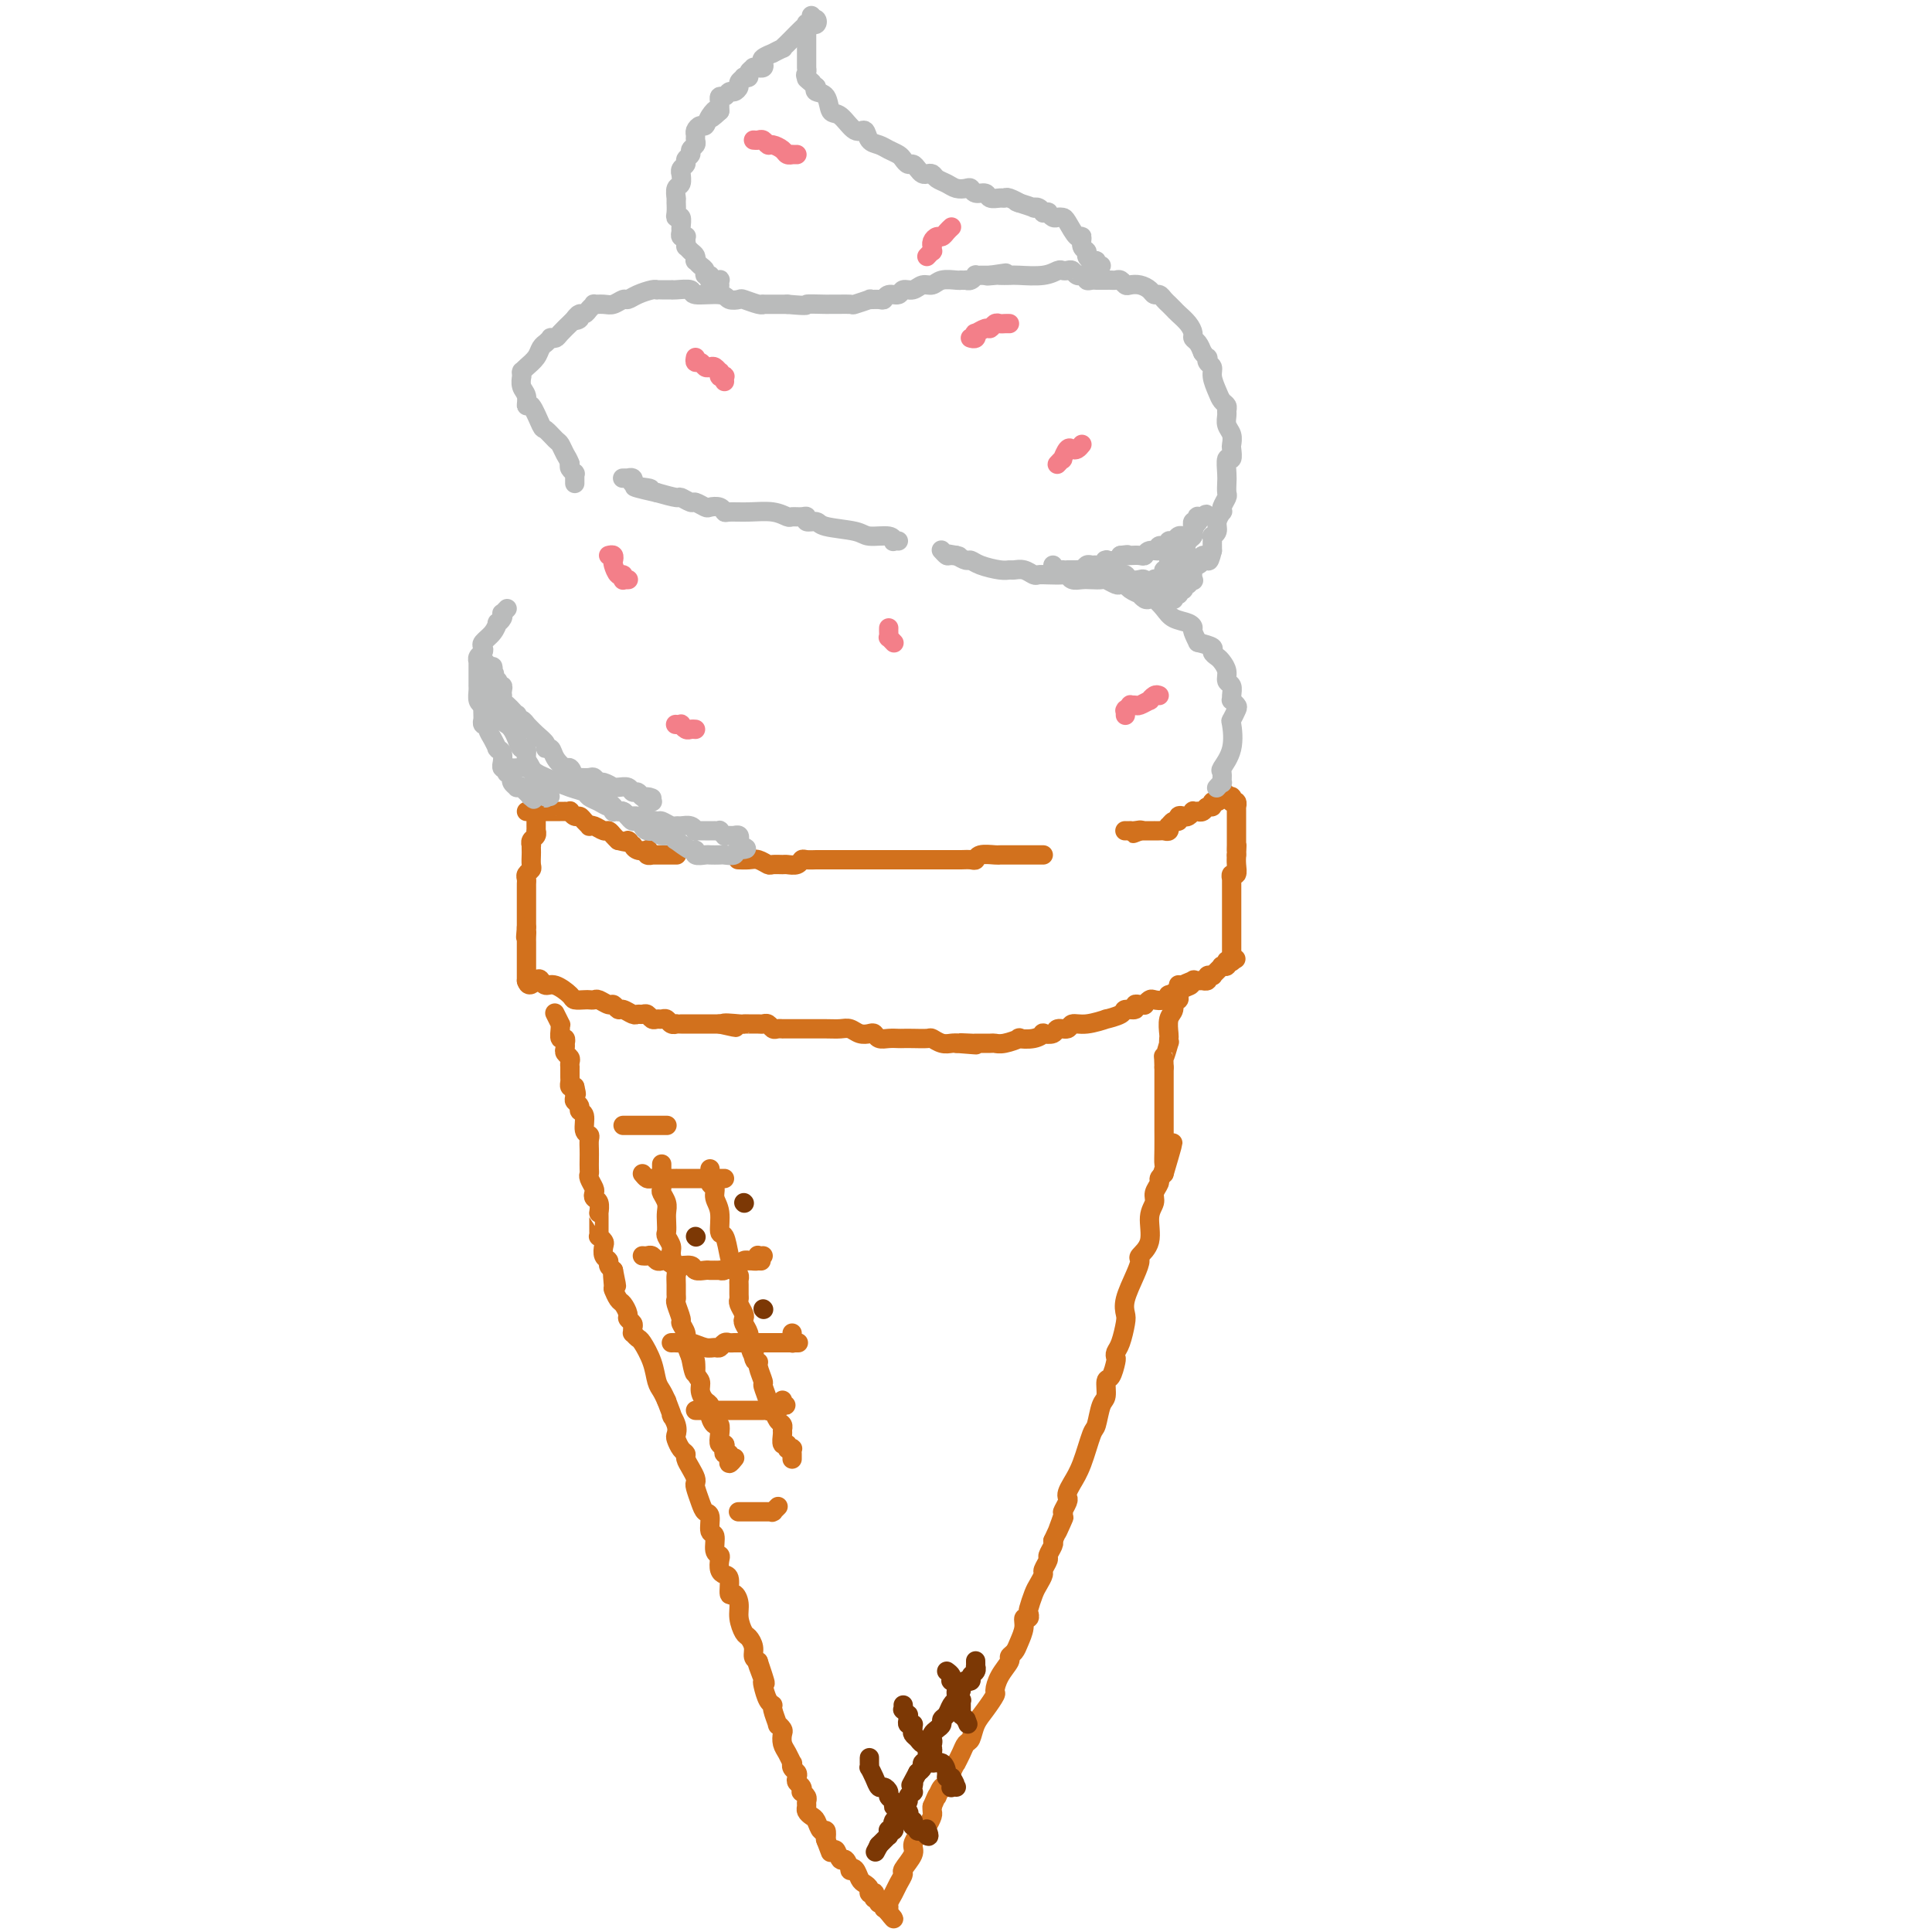 <svg viewBox='0 0 400 400' version='1.1' xmlns='http://www.w3.org/2000/svg' xmlns:xlink='http://www.w3.org/1999/xlink'><g fill='none' stroke='#D2711D' stroke-width='4' stroke-linecap='round' stroke-linejoin='round'><path d='M111,170c0.001,0.455 0.001,0.910 0,1c-0.001,0.090 -0.004,-0.183 0,0c0.004,0.183 0.015,0.824 0,1c-0.015,0.176 -0.057,-0.111 0,0c0.057,0.111 0.211,0.622 0,1c-0.211,0.378 -0.789,0.625 -1,1c-0.211,0.375 -0.057,0.878 0,1c0.057,0.122 0.016,-0.136 0,0c-0.016,0.136 -0.008,0.666 0,1c0.008,0.334 0.016,0.471 0,1c-0.016,0.529 -0.057,1.451 0,2c0.057,0.549 0.211,0.724 0,1c-0.211,0.276 -0.789,0.651 -1,1c-0.211,0.349 -0.057,0.671 0,1c0.057,0.329 0.015,0.665 0,1c-0.015,0.335 -0.004,0.670 0,1c0.004,0.330 0.001,0.657 0,1c-0.001,0.343 -0.000,0.704 0,1c0.000,0.296 0.000,0.527 0,1c-0.000,0.473 -0.000,1.189 0,2c0.000,0.811 0.000,1.718 0,2c-0.000,0.282 -0.000,-0.062 0,0c0.000,0.062 0.000,0.531 0,1'/><path d='M109,192c-0.309,3.582 -0.083,1.537 0,1c0.083,-0.537 0.022,0.433 0,1c-0.022,0.567 -0.006,0.729 0,1c0.006,0.271 0.002,0.650 0,1c-0.002,0.350 -0.000,0.672 0,1c0.000,0.328 0.000,0.661 0,1c-0.000,0.339 -0.000,0.683 0,1c0.000,0.317 0.000,0.606 0,1c-0.000,0.394 -0.000,0.894 0,1c0.000,0.106 0.000,-0.182 0,0c-0.000,0.182 -0.000,0.833 0,1c0.000,0.167 0.000,-0.151 0,0c-0.000,0.151 -0.000,0.773 0,1c0.000,0.227 0.000,0.061 0,0c-0.000,-0.061 -0.000,-0.017 0,0c0.000,0.017 0.000,0.009 0,0'/><path d='M109,203c0.403,1.720 1.411,0.520 2,0c0.589,-0.520 0.759,-0.360 1,0c0.241,0.360 0.555,0.920 1,1c0.445,0.080 1.022,-0.318 2,0c0.978,0.318 2.356,1.354 3,2c0.644,0.646 0.553,0.904 1,1c0.447,0.096 1.433,0.030 2,0c0.567,-0.030 0.715,-0.023 1,0c0.285,0.023 0.707,0.063 1,0c0.293,-0.063 0.459,-0.228 1,0c0.541,0.228 1.458,0.850 2,1c0.542,0.150 0.708,-0.170 1,0c0.292,0.170 0.708,0.830 1,1c0.292,0.170 0.459,-0.152 1,0c0.541,0.152 1.454,0.777 2,1c0.546,0.223 0.724,0.046 1,0c0.276,-0.046 0.651,0.041 1,0c0.349,-0.041 0.671,-0.208 1,0c0.329,0.208 0.665,0.792 1,1c0.335,0.208 0.668,0.042 1,0c0.332,-0.042 0.663,0.041 1,0c0.337,-0.041 0.681,-0.207 1,0c0.319,0.207 0.614,0.788 1,1c0.386,0.212 0.863,0.057 1,0c0.137,-0.057 -0.066,-0.015 0,0c0.066,0.015 0.402,0.004 1,0c0.598,-0.004 1.459,-0.001 2,0c0.541,0.001 0.764,0.000 1,0c0.236,-0.000 0.487,-0.000 1,0c0.513,0.000 1.290,0.000 2,0c0.710,-0.000 1.355,-0.000 2,0'/><path d='M149,212c6.246,1.392 1.863,0.373 1,0c-0.863,-0.373 1.796,-0.100 3,0c1.204,0.100 0.952,0.026 1,0c0.048,-0.026 0.394,-0.003 1,0c0.606,0.003 1.472,-0.013 2,0c0.528,0.013 0.720,0.056 1,0c0.280,-0.056 0.649,-0.211 1,0c0.351,0.211 0.685,0.789 1,1c0.315,0.211 0.613,0.057 1,0c0.387,-0.057 0.864,-0.015 1,0c0.136,0.015 -0.068,0.004 0,0c0.068,-0.004 0.409,-0.001 1,0c0.591,0.001 1.432,0.001 2,0c0.568,-0.001 0.862,-0.001 1,0c0.138,0.001 0.120,0.004 1,0c0.880,-0.004 2.659,-0.015 4,0c1.341,0.015 2.243,0.056 3,0c0.757,-0.056 1.368,-0.207 2,0c0.632,0.207 1.285,0.774 2,1c0.715,0.226 1.491,0.113 2,0c0.509,-0.113 0.752,-0.226 1,0c0.248,0.226 0.502,0.793 1,1c0.498,0.207 1.240,0.056 2,0c0.760,-0.056 1.537,-0.016 2,0c0.463,0.016 0.613,0.008 1,0c0.387,-0.008 1.010,-0.016 2,0c0.990,0.016 2.345,0.057 3,0c0.655,-0.057 0.608,-0.211 1,0c0.392,0.211 1.221,0.788 2,1c0.779,0.212 1.508,0.061 2,0c0.492,-0.061 0.746,-0.030 1,0'/><path d='M198,216c7.689,0.619 2.413,0.166 1,0c-1.413,-0.166 1.037,-0.043 2,0c0.963,0.043 0.438,0.008 1,0c0.562,-0.008 2.211,0.012 3,0c0.789,-0.012 0.718,-0.055 1,0c0.282,0.055 0.917,0.207 2,0c1.083,-0.207 2.614,-0.774 3,-1c0.386,-0.226 -0.373,-0.112 0,0c0.373,0.112 1.877,0.222 3,0c1.123,-0.222 1.863,-0.776 2,-1c0.137,-0.224 -0.329,-0.117 0,0c0.329,0.117 1.454,0.243 2,0c0.546,-0.243 0.512,-0.854 1,-1c0.488,-0.146 1.497,0.172 2,0c0.503,-0.172 0.499,-0.833 1,-1c0.501,-0.167 1.505,0.162 3,0c1.495,-0.162 3.480,-0.813 4,-1c0.520,-0.187 -0.425,0.090 0,0c0.425,-0.090 2.222,-0.546 3,-1c0.778,-0.454 0.538,-0.907 1,-1c0.462,-0.093 1.625,0.172 2,0c0.375,-0.172 -0.040,-0.782 0,-1c0.040,-0.218 0.535,-0.045 1,0c0.465,0.045 0.902,-0.040 1,0c0.098,0.040 -0.141,0.203 0,0c0.141,-0.203 0.663,-0.772 1,-1c0.337,-0.228 0.488,-0.116 1,0c0.512,0.116 1.385,0.237 2,0c0.615,-0.237 0.973,-0.833 1,-1c0.027,-0.167 -0.278,0.095 0,0c0.278,-0.095 1.139,-0.548 2,-1'/><path d='M244,205c4.737,-1.713 1.580,-0.995 1,-1c-0.580,-0.005 1.418,-0.732 2,-1c0.582,-0.268 -0.251,-0.075 0,0c0.251,0.075 1.588,0.034 2,0c0.412,-0.034 -0.100,-0.062 0,0c0.100,0.062 0.811,0.213 1,0c0.189,-0.213 -0.146,-0.789 0,-1c0.146,-0.211 0.771,-0.057 1,0c0.229,0.057 0.061,0.015 0,0c-0.061,-0.015 -0.017,-0.004 0,0c0.017,0.004 0.005,0.001 0,0c-0.005,-0.001 -0.002,0.001 0,0c0.002,-0.001 0.004,-0.004 0,0c-0.004,0.004 -0.015,0.015 0,0c0.015,-0.015 0.057,-0.057 0,0c-0.057,0.057 -0.212,0.212 0,0c0.212,-0.212 0.793,-0.793 1,-1c0.207,-0.207 0.041,-0.041 0,0c-0.041,0.041 0.042,-0.041 0,0c-0.042,0.041 -0.208,0.207 0,0c0.208,-0.207 0.792,-0.786 1,-1c0.208,-0.214 0.042,-0.061 0,0c-0.042,0.061 0.041,0.030 0,0c-0.041,-0.030 -0.207,-0.061 0,0c0.207,0.061 0.787,0.212 1,0c0.213,-0.212 0.060,-0.789 0,-1c-0.060,-0.211 -0.026,-0.057 0,0c0.026,0.057 0.046,0.015 0,0c-0.046,-0.015 -0.156,-0.004 0,0c0.156,0.004 0.578,0.002 1,0'/><path d='M255,199c1.702,-0.928 0.456,-0.249 0,0c-0.456,0.249 -0.122,0.067 0,0c0.122,-0.067 0.033,-0.018 0,0c-0.033,0.018 -0.009,0.005 0,0c0.009,-0.005 0.005,-0.003 0,0'/><path d='M255,199c-0.000,0.122 -0.000,0.244 0,0c0.000,-0.244 0.000,-0.853 0,-1c-0.000,-0.147 -0.000,0.168 0,0c0.000,-0.168 0.000,-0.818 0,-1c-0.000,-0.182 -0.000,0.104 0,0c0.000,-0.104 0.000,-0.598 0,-1c-0.000,-0.402 -0.000,-0.713 0,-1c0.000,-0.287 0.000,-0.552 0,-1c-0.000,-0.448 -0.000,-1.080 0,-2c0.000,-0.920 0.000,-2.128 0,-3c-0.000,-0.872 -0.000,-1.410 0,-2c0.000,-0.590 0.000,-1.234 0,-2c-0.000,-0.766 -0.000,-1.656 0,-2c0.000,-0.344 0.000,-0.144 0,0c-0.000,0.144 -0.001,0.230 0,0c0.001,-0.230 0.004,-0.778 0,-1c-0.004,-0.222 -0.015,-0.118 0,0c0.015,0.118 0.057,0.250 0,0c-0.057,-0.250 -0.211,-0.881 0,-1c0.211,-0.119 0.788,0.276 1,0c0.212,-0.276 0.061,-1.222 0,-2c-0.061,-0.778 -0.030,-1.389 0,-2'/><path d='M256,177c0.155,-3.570 0.041,-1.496 0,-1c-0.041,0.496 -0.011,-0.585 0,-1c0.011,-0.415 0.003,-0.164 0,0c-0.003,0.164 -0.001,0.241 0,0c0.001,-0.241 0.000,-0.801 0,-1c-0.000,-0.199 -0.000,-0.038 0,0c0.000,0.038 0.000,-0.046 0,0c-0.000,0.046 -0.000,0.221 0,0c0.000,-0.221 0.000,-0.837 0,-1c-0.000,-0.163 0.000,0.129 0,0c-0.000,-0.129 -0.000,-0.679 0,-1c0.000,-0.321 0.000,-0.412 0,-1c-0.000,-0.588 -0.000,-1.673 0,-2c0.000,-0.327 0.000,0.105 0,0c-0.000,-0.105 -0.000,-0.745 0,-1c0.000,-0.255 0.001,-0.125 0,0c-0.001,0.125 -0.004,0.244 0,0c0.004,-0.244 0.015,-0.850 0,-1c-0.015,-0.150 -0.057,0.156 0,0c0.057,-0.156 0.211,-0.773 0,-1c-0.211,-0.227 -0.789,-0.065 -1,0c-0.211,0.065 -0.057,0.031 0,0c0.057,-0.031 0.016,-0.061 0,0c-0.016,0.061 -0.008,0.212 0,0c0.008,-0.212 0.016,-0.789 0,-1c-0.016,-0.211 -0.057,-0.057 0,0c0.057,0.057 0.211,0.015 0,0c-0.211,-0.015 -0.789,-0.004 -1,0c-0.211,0.004 -0.057,0.001 0,0c0.057,-0.001 0.016,-0.000 0,0c-0.016,0.000 -0.008,0.000 0,0'/><path d='M254,165c-0.533,-1.861 -0.865,-0.514 -1,0c-0.135,0.514 -0.074,0.194 0,0c0.074,-0.194 0.160,-0.263 0,0c-0.160,0.263 -0.567,0.859 -1,1c-0.433,0.141 -0.890,-0.172 -1,0c-0.110,0.172 0.129,0.831 0,1c-0.129,0.169 -0.627,-0.151 -1,0c-0.373,0.151 -0.621,0.771 -1,1c-0.379,0.229 -0.889,0.065 -1,0c-0.111,-0.065 0.178,-0.031 0,0c-0.178,0.031 -0.822,0.060 -1,0c-0.178,-0.060 0.111,-0.208 0,0c-0.111,0.208 -0.621,0.773 -1,1c-0.379,0.227 -0.627,0.118 -1,0c-0.373,-0.118 -0.871,-0.243 -1,0c-0.129,0.243 0.110,0.853 0,1c-0.110,0.147 -0.568,-0.171 -1,0c-0.432,0.171 -0.836,0.830 -1,1c-0.164,0.170 -0.086,-0.151 0,0c0.086,0.151 0.182,0.772 0,1c-0.182,0.228 -0.641,0.061 -1,0c-0.359,-0.061 -0.618,-0.016 -1,0c-0.382,0.016 -0.887,0.004 -1,0c-0.113,-0.004 0.167,-0.001 0,0c-0.167,0.001 -0.781,0.000 -1,0c-0.219,-0.000 -0.044,-0.000 0,0c0.044,0.000 -0.043,0.000 0,0c0.043,-0.000 0.218,-0.000 0,0c-0.218,0.000 -0.828,0.000 -1,0c-0.172,-0.000 0.094,-0.000 0,0c-0.094,0.000 -0.547,0.000 -1,0'/><path d='M236,172c-2.741,1.083 -0.595,0.290 0,0c0.595,-0.290 -0.362,-0.078 -1,0c-0.638,0.078 -0.955,0.021 -1,0c-0.045,-0.021 0.184,-0.006 0,0c-0.184,0.006 -0.781,0.001 -1,0c-0.219,-0.001 -0.059,-0.000 0,0c0.059,0.000 0.016,0.000 0,0c-0.016,-0.000 -0.004,-0.000 0,0c0.004,0.000 0.001,0.000 0,0c-0.001,-0.000 -0.001,-0.000 0,0'/><path d='M109,168c0.293,0.000 0.585,0.000 1,0c0.415,-0.000 0.951,-0.000 1,0c0.049,0.000 -0.390,0.000 0,0c0.390,-0.000 1.610,-0.000 2,0c0.390,0.000 -0.049,0.000 0,0c0.049,-0.000 0.586,-0.000 1,0c0.414,0.000 0.703,0.000 1,0c0.297,-0.000 0.601,-0.001 1,0c0.399,0.001 0.895,0.004 1,0c0.105,-0.004 -0.179,-0.016 0,0c0.179,0.016 0.821,0.060 1,0c0.179,-0.060 -0.106,-0.223 0,0c0.106,0.223 0.602,0.830 1,1c0.398,0.170 0.697,-0.099 1,0c0.303,0.099 0.610,0.566 1,1c0.390,0.434 0.864,0.833 1,1c0.136,0.167 -0.066,0.100 0,0c0.066,-0.100 0.399,-0.234 1,0c0.601,0.234 1.470,0.836 2,1c0.530,0.164 0.720,-0.110 1,0c0.280,0.110 0.652,0.603 1,1c0.348,0.397 0.674,0.699 1,1'/><path d='M128,174c3.330,0.863 2.153,0.021 2,0c-0.153,-0.021 0.716,0.778 1,1c0.284,0.222 -0.016,-0.133 0,0c0.016,0.133 0.348,0.754 1,1c0.652,0.246 1.624,0.119 2,0c0.376,-0.119 0.157,-0.228 0,0c-0.157,0.228 -0.252,0.793 0,1c0.252,0.207 0.851,0.055 1,0c0.149,-0.055 -0.153,-0.015 0,0c0.153,0.015 0.762,0.004 1,0c0.238,-0.004 0.106,-0.001 0,0c-0.106,0.001 -0.186,0.000 0,0c0.186,-0.000 0.639,-0.000 1,0c0.361,0.000 0.632,0.000 1,0c0.368,-0.000 0.834,-0.000 1,0c0.166,0.000 0.030,0.000 0,0c-0.030,-0.000 0.044,-0.000 0,0c-0.044,0.000 -0.208,0.000 0,0c0.208,-0.000 0.787,-0.000 1,0c0.213,0.000 0.061,0.000 0,0c-0.061,-0.000 -0.030,-0.000 0,0'/><path d='M153,178c-0.181,-0.008 -0.362,-0.016 0,0c0.362,0.016 1.267,0.057 2,0c0.733,-0.057 1.295,-0.212 2,0c0.705,0.212 1.555,0.790 2,1c0.445,0.210 0.487,0.053 1,0c0.513,-0.053 1.498,0.000 2,0c0.502,-0.000 0.519,-0.053 1,0c0.481,0.053 1.424,0.210 2,0c0.576,-0.210 0.786,-0.788 1,-1c0.214,-0.212 0.434,-0.057 1,0c0.566,0.057 1.479,0.015 2,0c0.521,-0.015 0.649,-0.004 1,0c0.351,0.004 0.924,0.001 1,0c0.076,-0.001 -0.346,-0.000 0,0c0.346,0.000 1.459,0.000 2,0c0.541,-0.000 0.512,-0.000 1,0c0.488,0.000 1.495,0.000 2,0c0.505,-0.000 0.507,-0.000 1,0c0.493,0.000 1.477,0.000 2,0c0.523,-0.000 0.583,-0.000 1,0c0.417,0.000 1.189,0.000 2,0c0.811,-0.000 1.660,-0.000 2,0c0.340,0.000 0.170,0.000 0,0'/><path d='M184,178c5.347,0.000 3.215,0.000 3,0c-0.215,-0.000 1.487,-0.000 2,0c0.513,0.000 -0.162,0.000 0,0c0.162,-0.000 1.160,-0.000 2,0c0.840,0.000 1.521,0.000 2,0c0.479,-0.000 0.755,-0.000 1,0c0.245,0.000 0.460,0.000 1,0c0.540,-0.000 1.405,-0.000 2,0c0.595,0.000 0.919,0.001 1,0c0.081,-0.001 -0.082,-0.004 0,0c0.082,0.004 0.411,0.015 1,0c0.589,-0.015 1.440,-0.057 2,0c0.560,0.057 0.829,0.211 1,0c0.171,-0.211 0.244,-0.789 1,-1c0.756,-0.211 2.195,-0.057 3,0c0.805,0.057 0.976,0.015 1,0c0.024,-0.015 -0.101,-0.004 0,0c0.101,0.004 0.426,0.001 1,0c0.574,-0.001 1.398,-0.000 2,0c0.602,0.000 0.984,0.000 1,0c0.016,-0.000 -0.333,-0.000 0,0c0.333,0.000 1.347,0.000 2,0c0.653,-0.000 0.946,-0.000 1,0c0.054,0.000 -0.129,0.000 0,0c0.129,-0.000 0.570,-0.000 1,0c0.430,0.000 0.847,0.000 1,0c0.153,-0.000 0.041,-0.000 0,0c-0.041,0.000 -0.011,0.000 0,0c0.011,-0.000 0.003,-0.000 0,0c-0.003,0.000 -0.002,0.000 0,0'/><path d='M115,210c-0.114,-0.230 -0.228,-0.460 0,0c0.228,0.460 0.797,1.611 1,2c0.203,0.389 0.040,0.017 0,0c-0.040,-0.017 0.042,0.320 0,1c-0.042,0.680 -0.207,1.702 0,2c0.207,0.298 0.787,-0.127 1,0c0.213,0.127 0.061,0.808 0,1c-0.061,0.192 -0.030,-0.104 0,0c0.030,0.104 0.061,0.606 0,1c-0.061,0.394 -0.212,0.678 0,1c0.212,0.322 0.789,0.682 1,1c0.211,0.318 0.057,0.596 0,1c-0.057,0.404 -0.016,0.935 0,1c0.016,0.065 0.007,-0.336 0,0c-0.007,0.336 -0.012,1.410 0,2c0.012,0.590 0.042,0.697 0,1c-0.042,0.303 -0.155,0.801 0,1c0.155,0.199 0.577,0.100 1,0'/><path d='M119,225c0.614,2.499 0.149,1.248 0,1c-0.149,-0.248 0.017,0.509 0,1c-0.017,0.491 -0.216,0.716 0,1c0.216,0.284 0.846,0.625 1,1c0.154,0.375 -0.169,0.782 0,1c0.169,0.218 0.830,0.246 1,1c0.170,0.754 -0.151,2.232 0,3c0.151,0.768 0.772,0.825 1,1c0.228,0.175 0.061,0.467 0,1c-0.061,0.533 -0.017,1.308 0,2c0.017,0.692 0.008,1.303 0,2c-0.008,0.697 -0.016,1.482 0,2c0.016,0.518 0.056,0.769 0,1c-0.056,0.231 -0.207,0.442 0,1c0.207,0.558 0.774,1.464 1,2c0.226,0.536 0.113,0.703 0,1c-0.113,0.297 -0.227,0.722 0,1c0.227,0.278 0.793,0.407 1,1c0.207,0.593 0.055,1.650 0,2c-0.055,0.350 -0.015,-0.007 0,0c0.015,0.007 0.003,0.379 0,1c-0.003,0.621 0.003,1.490 0,2c-0.003,0.510 -0.015,0.660 0,1c0.015,0.340 0.055,0.868 0,1c-0.055,0.132 -0.207,-0.133 0,0c0.207,0.133 0.773,0.666 1,1c0.227,0.334 0.116,0.471 0,1c-0.116,0.529 -0.237,1.451 0,2c0.237,0.549 0.833,0.725 1,1c0.167,0.275 -0.095,0.650 0,1c0.095,0.350 0.548,0.675 1,1'/><path d='M127,263c1.234,5.992 0.319,1.972 0,1c-0.319,-0.972 -0.043,1.105 0,2c0.043,0.895 -0.147,0.607 0,1c0.147,0.393 0.632,1.467 1,2c0.368,0.533 0.620,0.524 1,1c0.380,0.476 0.887,1.438 1,2c0.113,0.562 -0.167,0.724 0,1c0.167,0.276 0.780,0.666 1,1c0.220,0.334 0.047,0.612 0,1c-0.047,0.388 0.033,0.886 0,1c-0.033,0.114 -0.178,-0.156 0,0c0.178,0.156 0.677,0.738 1,1c0.323,0.262 0.468,0.206 1,1c0.532,0.794 1.452,2.440 2,4c0.548,1.560 0.724,3.035 1,4c0.276,0.965 0.650,1.418 1,2c0.350,0.582 0.675,1.291 1,2'/><path d='M138,290c1.868,4.765 1.039,3.178 1,3c-0.039,-0.178 0.711,1.052 1,2c0.289,0.948 0.115,1.615 0,2c-0.115,0.385 -0.172,0.487 0,1c0.172,0.513 0.572,1.436 1,2c0.428,0.564 0.886,0.767 1,1c0.114,0.233 -0.114,0.494 0,1c0.114,0.506 0.569,1.255 1,2c0.431,0.745 0.836,1.485 1,2c0.164,0.515 0.086,0.804 0,1c-0.086,0.196 -0.182,0.298 0,1c0.182,0.702 0.641,2.003 1,3c0.359,0.997 0.617,1.689 1,2c0.383,0.311 0.891,0.240 1,1c0.109,0.760 -0.181,2.349 0,3c0.181,0.651 0.832,0.363 1,1c0.168,0.637 -0.149,2.199 0,3c0.149,0.801 0.762,0.842 1,1c0.238,0.158 0.102,0.432 0,1c-0.102,0.568 -0.168,1.429 0,2c0.168,0.571 0.571,0.852 1,1c0.429,0.148 0.885,0.164 1,1c0.115,0.836 -0.110,2.494 0,3c0.110,0.506 0.554,-0.139 1,0c0.446,0.139 0.894,1.062 1,2c0.106,0.938 -0.130,1.890 0,3c0.130,1.110 0.626,2.378 1,3c0.374,0.622 0.626,0.600 1,1c0.374,0.400 0.870,1.223 1,2c0.130,0.777 -0.106,1.508 0,2c0.106,0.492 0.553,0.746 1,1'/><path d='M157,344c2.879,8.474 0.578,2.659 0,1c-0.578,-1.659 0.567,0.837 1,2c0.433,1.163 0.153,0.992 0,1c-0.153,0.008 -0.181,0.196 0,1c0.181,0.804 0.569,2.225 1,3c0.431,0.775 0.904,0.904 1,1c0.096,0.096 -0.184,0.157 0,1c0.184,0.843 0.833,2.467 1,3c0.167,0.533 -0.149,-0.023 0,0c0.149,0.023 0.762,0.627 1,1c0.238,0.373 0.103,0.516 0,1c-0.103,0.484 -0.172,1.310 0,2c0.172,0.690 0.586,1.246 1,2c0.414,0.754 0.829,1.708 1,2c0.171,0.292 0.097,-0.076 0,0c-0.097,0.076 -0.219,0.598 0,1c0.219,0.402 0.777,0.686 1,1c0.223,0.314 0.111,0.658 0,1c-0.111,0.342 -0.222,0.683 0,1c0.222,0.317 0.777,0.610 1,1c0.223,0.390 0.112,0.878 0,1c-0.112,0.122 -0.227,-0.122 0,0c0.227,0.122 0.796,0.610 1,1c0.204,0.390 0.044,0.680 0,1c-0.044,0.320 0.030,0.668 0,1c-0.030,0.332 -0.162,0.648 0,1c0.162,0.352 0.618,0.741 1,1c0.382,0.259 0.690,0.389 1,1c0.310,0.611 0.622,1.703 1,2c0.378,0.297 0.822,-0.201 1,0c0.178,0.201 0.089,1.100 0,2'/><path d='M171,381c2.118,5.593 0.413,1.076 0,0c-0.413,-1.076 0.468,1.288 1,2c0.532,0.712 0.716,-0.229 1,0c0.284,0.229 0.667,1.629 1,2c0.333,0.371 0.614,-0.286 1,0c0.386,0.286 0.877,1.516 1,2c0.123,0.484 -0.121,0.224 0,0c0.121,-0.224 0.606,-0.410 1,0c0.394,0.410 0.698,1.417 1,2c0.302,0.583 0.603,0.744 1,1c0.397,0.256 0.891,0.609 1,1c0.109,0.391 -0.168,0.822 0,1c0.168,0.178 0.781,0.104 1,0c0.219,-0.104 0.045,-0.238 0,0c-0.045,0.238 0.041,0.848 0,1c-0.041,0.152 -0.208,-0.155 0,0c0.208,0.155 0.792,0.773 1,1c0.208,0.227 0.042,0.065 0,0c-0.042,-0.065 0.042,-0.031 0,0c-0.042,0.031 -0.208,0.060 0,0c0.208,-0.060 0.792,-0.208 1,0c0.208,0.208 0.042,0.774 0,1c-0.042,0.226 0.041,0.113 0,0c-0.041,-0.113 -0.207,-0.226 0,0c0.207,0.226 0.788,0.793 1,1c0.212,0.207 0.057,0.056 0,0c-0.057,-0.056 -0.015,-0.015 0,0c0.015,0.015 0.004,0.004 0,0c-0.004,-0.004 -0.001,-0.001 0,0c0.001,0.001 0.001,0.001 0,0'/><path d='M184,396c2.008,2.372 0.526,0.802 0,0c-0.526,-0.802 -0.098,-0.835 0,-1c0.098,-0.165 -0.133,-0.462 0,-1c0.133,-0.538 0.632,-1.317 1,-2c0.368,-0.683 0.606,-1.271 1,-2c0.394,-0.729 0.946,-1.599 1,-2c0.054,-0.401 -0.389,-0.331 0,-1c0.389,-0.669 1.610,-2.076 2,-3c0.390,-0.924 -0.049,-1.365 0,-2c0.049,-0.635 0.588,-1.466 1,-2c0.412,-0.534 0.699,-0.773 1,-1c0.301,-0.227 0.617,-0.442 1,-1c0.383,-0.558 0.834,-1.458 1,-2c0.166,-0.542 0.047,-0.726 0,-1c-0.047,-0.274 -0.024,-0.637 0,-1'/><path d='M193,374c1.571,-3.724 0.999,-2.035 1,-2c0.001,0.035 0.574,-1.583 1,-2c0.426,-0.417 0.706,0.366 1,0c0.294,-0.366 0.604,-1.881 1,-3c0.396,-1.119 0.880,-1.842 1,-2c0.120,-0.158 -0.123,0.250 0,0c0.123,-0.250 0.613,-1.157 1,-2c0.387,-0.843 0.672,-1.620 1,-2c0.328,-0.380 0.700,-0.362 1,-1c0.300,-0.638 0.527,-1.931 1,-3c0.473,-1.069 1.192,-1.915 2,-3c0.808,-1.085 1.704,-2.409 2,-3c0.296,-0.591 -0.009,-0.448 0,-1c0.009,-0.552 0.331,-1.799 1,-3c0.669,-1.201 1.686,-2.355 2,-3c0.314,-0.645 -0.075,-0.779 0,-1c0.075,-0.221 0.612,-0.527 1,-1c0.388,-0.473 0.626,-1.111 1,-2c0.374,-0.889 0.884,-2.029 1,-3c0.116,-0.971 -0.162,-1.773 0,-2c0.162,-0.227 0.764,0.119 1,0c0.236,-0.119 0.106,-0.704 0,-1c-0.106,-0.296 -0.187,-0.302 0,-1c0.187,-0.698 0.643,-2.089 1,-3c0.357,-0.911 0.617,-1.342 1,-2c0.383,-0.658 0.891,-1.542 1,-2c0.109,-0.458 -0.181,-0.490 0,-1c0.181,-0.510 0.832,-1.497 1,-2c0.168,-0.503 -0.147,-0.520 0,-1c0.147,-0.480 0.756,-1.423 1,-2c0.244,-0.577 0.122,-0.789 0,-1'/><path d='M218,319c4.029,-8.788 1.602,-3.258 1,-2c-0.602,1.258 0.623,-1.756 1,-3c0.377,-1.244 -0.093,-0.716 0,-1c0.093,-0.284 0.749,-1.378 1,-2c0.251,-0.622 0.098,-0.773 0,-1c-0.098,-0.227 -0.143,-0.530 0,-1c0.143,-0.470 0.472,-1.106 1,-2c0.528,-0.894 1.256,-2.044 2,-4c0.744,-1.956 1.505,-4.717 2,-6c0.495,-1.283 0.724,-1.087 1,-2c0.276,-0.913 0.600,-2.935 1,-4c0.400,-1.065 0.878,-1.174 1,-2c0.122,-0.826 -0.112,-2.368 0,-3c0.112,-0.632 0.569,-0.355 1,-1c0.431,-0.645 0.837,-2.211 1,-3c0.163,-0.789 0.083,-0.802 0,-1c-0.083,-0.198 -0.167,-0.582 0,-1c0.167,-0.418 0.587,-0.870 1,-2c0.413,-1.130 0.819,-2.937 1,-4c0.181,-1.063 0.137,-1.383 0,-2c-0.137,-0.617 -0.369,-1.531 0,-3c0.369,-1.469 1.338,-3.492 2,-5c0.662,-1.508 1.019,-2.501 1,-3c-0.019,-0.499 -0.412,-0.504 0,-1c0.412,-0.496 1.631,-1.485 2,-3c0.369,-1.515 -0.112,-3.558 0,-5c0.112,-1.442 0.817,-2.284 1,-3c0.183,-0.716 -0.157,-1.305 0,-2c0.157,-0.695 0.812,-1.495 1,-2c0.188,-0.505 -0.089,-0.716 0,-1c0.089,-0.284 0.545,-0.642 1,-1'/><path d='M241,243c3.558,-11.991 0.953,-3.970 0,-1c-0.953,2.970 -0.255,0.888 0,0c0.255,-0.888 0.068,-0.581 0,-1c-0.068,-0.419 -0.018,-1.565 0,-3c0.018,-1.435 0.005,-3.159 0,-4c-0.005,-0.841 -0.001,-0.800 0,-1c0.001,-0.200 0.000,-0.641 0,-1c-0.000,-0.359 -0.000,-0.636 0,-1c0.000,-0.364 0.000,-0.816 0,-1c-0.000,-0.184 -0.000,-0.100 0,0c0.000,0.100 0.000,0.216 0,0c-0.000,-0.216 -0.000,-0.762 0,-1c0.000,-0.238 0.000,-0.167 0,0c-0.000,0.167 -0.000,0.430 0,0c0.000,-0.430 0.000,-1.551 0,-3c-0.000,-1.449 -0.000,-3.224 0,-5'/><path d='M241,221c-0.061,-3.670 -0.212,-1.846 0,-2c0.212,-0.154 0.788,-2.286 1,-3c0.212,-0.714 0.061,-0.011 0,0c-0.061,0.011 -0.031,-0.670 0,-1c0.031,-0.330 0.065,-0.308 0,-1c-0.065,-0.692 -0.228,-2.098 0,-3c0.228,-0.902 0.846,-1.299 1,-2c0.154,-0.701 -0.155,-1.705 0,-2c0.155,-0.295 0.774,0.118 1,0c0.226,-0.118 0.061,-0.767 0,-1c-0.061,-0.233 -0.016,-0.048 0,0c0.016,0.048 0.004,-0.040 0,0c-0.004,0.040 -0.001,0.206 0,0c0.001,-0.206 0.000,-0.786 0,-1c-0.000,-0.214 -0.000,-0.061 0,0c0.000,0.061 0.000,0.030 0,0c-0.000,-0.030 -0.000,-0.061 0,0c0.000,0.061 0.000,0.212 0,0c-0.000,-0.212 -0.000,-0.788 0,-1c0.000,-0.212 0.000,-0.061 0,0c-0.000,0.061 -0.000,0.030 0,0'/><path d='M137,241c-0.001,0.325 -0.001,0.649 0,1c0.001,0.351 0.004,0.727 0,1c-0.004,0.273 -0.015,0.443 0,1c0.015,0.557 0.057,1.500 0,2c-0.057,0.500 -0.211,0.558 0,1c0.211,0.442 0.788,1.269 1,2c0.212,0.731 0.061,1.365 0,2c-0.061,0.635 -0.031,1.271 0,2c0.031,0.729 0.065,1.551 0,2c-0.065,0.449 -0.228,0.525 0,1c0.228,0.475 0.846,1.348 1,2c0.154,0.652 -0.155,1.081 0,2c0.155,0.919 0.774,2.327 1,3c0.226,0.673 0.060,0.612 0,1c-0.060,0.388 -0.012,1.225 0,2c0.012,0.775 -0.012,1.488 0,2c0.012,0.512 0.060,0.823 0,1c-0.060,0.177 -0.227,0.221 0,1c0.227,0.779 0.848,2.294 1,3c0.152,0.706 -0.165,0.601 0,1c0.165,0.399 0.814,1.300 1,2c0.186,0.700 -0.090,1.200 0,2c0.090,0.800 0.545,1.900 1,3'/><path d='M143,281c1.172,6.319 1.101,2.117 1,1c-0.101,-1.117 -0.233,0.852 0,2c0.233,1.148 0.832,1.476 1,2c0.168,0.524 -0.096,1.245 0,2c0.096,0.755 0.551,1.546 1,2c0.449,0.454 0.891,0.572 1,1c0.109,0.428 -0.115,1.166 0,2c0.115,0.834 0.571,1.764 1,2c0.429,0.236 0.833,-0.221 1,0c0.167,0.221 0.096,1.121 0,2c-0.096,0.879 -0.218,1.737 0,2c0.218,0.263 0.776,-0.069 1,0c0.224,0.069 0.112,0.540 0,1c-0.112,0.460 -0.226,0.908 0,1c0.226,0.092 0.793,-0.173 1,0c0.207,0.173 0.054,0.783 0,1c-0.054,0.217 -0.011,0.040 0,0c0.011,-0.040 -0.011,0.055 0,0c0.011,-0.055 0.054,-0.262 0,0c-0.054,0.262 -0.207,0.994 0,1c0.207,0.006 0.773,-0.712 1,-1c0.227,-0.288 0.113,-0.144 0,0'/><path d='M147,242c0.002,0.408 0.005,0.815 0,1c-0.005,0.185 -0.016,0.146 0,0c0.016,-0.146 0.061,-0.400 0,0c-0.061,0.400 -0.227,1.453 0,2c0.227,0.547 0.848,0.588 1,1c0.152,0.412 -0.167,1.194 0,2c0.167,0.806 0.818,1.634 1,3c0.182,1.366 -0.105,3.269 0,4c0.105,0.731 0.603,0.290 1,1c0.397,0.710 0.695,2.570 1,4c0.305,1.430 0.618,2.428 1,3c0.382,0.572 0.835,0.717 1,1c0.165,0.283 0.043,0.705 0,1c-0.043,0.295 -0.008,0.464 0,1c0.008,0.536 -0.012,1.439 0,2c0.012,0.561 0.055,0.779 0,1c-0.055,0.221 -0.207,0.443 0,1c0.207,0.557 0.774,1.448 1,2c0.226,0.552 0.112,0.767 0,1c-0.112,0.233 -0.223,0.486 0,1c0.223,0.514 0.778,1.290 1,2c0.222,0.710 0.111,1.355 0,2'/><path d='M155,278c1.482,5.402 1.186,0.909 1,0c-0.186,-0.909 -0.261,1.768 0,3c0.261,1.232 0.859,1.020 1,1c0.141,-0.020 -0.173,0.152 0,1c0.173,0.848 0.834,2.373 1,3c0.166,0.627 -0.163,0.357 0,1c0.163,0.643 0.818,2.200 1,3c0.182,0.800 -0.109,0.845 0,1c0.109,0.155 0.618,0.422 1,1c0.382,0.578 0.637,1.469 1,2c0.363,0.531 0.833,0.702 1,1c0.167,0.298 0.030,0.725 0,1c-0.030,0.275 0.048,0.400 0,1c-0.048,0.600 -0.223,1.677 0,2c0.223,0.323 0.844,-0.106 1,0c0.156,0.106 -0.154,0.747 0,1c0.154,0.253 0.773,0.119 1,0c0.227,-0.119 0.061,-0.224 0,0c-0.061,0.224 -0.016,0.778 0,1c0.016,0.222 0.004,0.112 0,0c-0.004,-0.112 -0.001,-0.226 0,0c0.001,0.226 0.000,0.792 0,1c-0.000,0.208 -0.000,0.060 0,0c0.000,-0.060 0.000,-0.030 0,0'/><path d='M133,260c0.333,0.030 0.666,0.059 1,0c0.334,-0.059 0.668,-0.208 1,0c0.332,0.208 0.660,0.773 1,1c0.340,0.227 0.692,0.117 1,0c0.308,-0.117 0.573,-0.242 1,0c0.427,0.242 1.017,0.849 2,1c0.983,0.151 2.358,-0.156 3,0c0.642,0.156 0.549,0.774 1,1c0.451,0.226 1.445,0.061 2,0c0.555,-0.061 0.670,-0.017 1,0c0.330,0.017 0.876,0.005 1,0c0.124,-0.005 -0.174,-0.005 0,0c0.174,0.005 0.820,0.016 1,0c0.180,-0.016 -0.105,-0.057 0,0c0.105,0.057 0.602,0.212 1,0c0.398,-0.212 0.698,-0.793 1,-1c0.302,-0.207 0.607,-0.041 1,0c0.393,0.041 0.875,-0.041 1,0c0.125,0.041 -0.107,0.207 0,0c0.107,-0.207 0.555,-0.788 1,-1c0.445,-0.212 0.889,-0.057 1,0c0.111,0.057 -0.111,0.016 0,0c0.111,-0.016 0.556,-0.008 1,0'/><path d='M156,261c3.499,0.138 0.745,-0.015 0,0c-0.745,0.015 0.519,0.200 1,0c0.481,-0.200 0.181,-0.786 0,-1c-0.181,-0.214 -0.241,-0.058 0,0c0.241,0.058 0.783,0.016 1,0c0.217,-0.016 0.108,-0.008 0,0'/><path d='M139,278c0.350,-0.008 0.699,-0.017 1,0c0.301,0.017 0.553,0.058 1,0c0.447,-0.058 1.089,-0.215 2,0c0.911,0.215 2.089,0.804 3,1c0.911,0.196 1.553,-0.000 2,0c0.447,0.000 0.698,0.196 1,0c0.302,-0.196 0.653,-0.785 1,-1c0.347,-0.215 0.689,-0.058 1,0c0.311,0.058 0.589,0.015 1,0c0.411,-0.015 0.953,-0.004 1,0c0.047,0.004 -0.402,0.001 0,0c0.402,-0.001 1.655,-0.000 2,0c0.345,0.000 -0.219,0.000 0,0c0.219,-0.000 1.222,-0.000 2,0c0.778,0.000 1.332,0.000 2,0c0.668,-0.000 1.451,-0.000 2,0c0.549,0.000 0.865,0.000 1,0c0.135,-0.000 0.089,-0.000 0,0c-0.089,0.000 -0.220,0.000 0,0c0.220,-0.000 0.790,-0.000 1,0c0.210,0.000 0.060,0.000 0,0c-0.060,-0.000 -0.030,-0.000 0,0'/><path d='M163,278c3.939,0.003 1.788,0.011 1,0c-0.788,-0.011 -0.211,-0.042 0,0c0.211,0.042 0.057,0.156 0,0c-0.057,-0.156 -0.015,-0.580 0,-1c0.015,-0.420 0.004,-0.834 0,-1c-0.004,-0.166 -0.002,-0.083 0,0'/><path d='M144,292c0.396,-0.000 0.792,-0.000 1,0c0.208,0.000 0.227,0.000 1,0c0.773,-0.000 2.301,-0.000 3,0c0.699,0.000 0.570,0.000 1,0c0.430,-0.000 1.421,-0.000 2,0c0.579,0.000 0.746,0.000 1,0c0.254,-0.000 0.593,-0.000 1,0c0.407,0.000 0.880,0.000 1,0c0.120,-0.000 -0.112,-0.000 0,0c0.112,0.000 0.570,0.000 1,0c0.430,-0.000 0.834,-0.000 1,0c0.166,0.000 0.096,0.000 0,0c-0.096,-0.000 -0.218,-0.000 0,0c0.218,0.000 0.775,0.001 1,0c0.225,-0.001 0.117,-0.004 0,0c-0.117,0.004 -0.243,0.015 0,0c0.243,-0.015 0.853,-0.057 1,0c0.147,0.057 -0.171,0.211 0,0c0.171,-0.211 0.830,-0.789 1,-1c0.170,-0.211 -0.151,-0.057 0,0c0.151,0.057 0.772,0.015 1,0c0.228,-0.015 0.061,-0.004 0,0c-0.061,0.004 -0.018,0.001 0,0c0.018,-0.001 0.009,-0.001 0,0'/><path d='M161,291c2.856,-0.150 1.497,-0.026 1,0c-0.497,0.026 -0.133,-0.045 0,0c0.133,0.045 0.036,0.208 0,0c-0.036,-0.208 -0.010,-0.787 0,-1c0.010,-0.213 0.003,-0.061 0,0c-0.003,0.061 -0.001,0.030 0,0'/><path d='M153,313c-0.098,-0.000 -0.195,-0.000 0,0c0.195,0.000 0.683,0.000 1,0c0.317,-0.000 0.462,-0.000 1,0c0.538,0.000 1.468,0.000 2,0c0.532,-0.000 0.665,-0.000 1,0c0.335,0.000 0.873,0.001 1,0c0.127,-0.001 -0.158,-0.004 0,0c0.158,0.004 0.760,0.015 1,0c0.240,-0.015 0.117,-0.057 0,0c-0.117,0.057 -0.227,0.211 0,0c0.227,-0.211 0.793,-0.789 1,-1c0.207,-0.211 0.055,-0.057 0,0c-0.055,0.057 -0.015,0.015 0,0c0.015,-0.015 0.004,-0.004 0,0c-0.004,0.004 -0.002,0.002 0,0'/><path d='M133,243c0.345,0.423 0.689,0.845 1,1c0.311,0.155 0.588,0.041 1,0c0.412,-0.041 0.961,-0.011 2,0c1.039,0.011 2.570,0.003 3,0c0.430,-0.003 -0.239,-0.001 0,0c0.239,0.001 1.388,0.000 2,0c0.612,-0.000 0.689,-0.000 1,0c0.311,0.000 0.857,0.000 1,0c0.143,-0.000 -0.117,-0.000 0,0c0.117,0.000 0.609,0.000 1,0c0.391,-0.000 0.679,-0.000 1,0c0.321,0.000 0.675,0.000 1,0c0.325,-0.000 0.622,-0.000 1,0c0.378,0.000 0.837,0.000 1,0c0.163,-0.000 0.030,-0.000 0,0c-0.030,0.000 0.044,0.000 0,0c-0.044,-0.000 -0.204,-0.000 0,0c0.204,0.000 0.773,0.000 1,0c0.227,-0.000 0.114,-0.000 0,0'/><path d='M129,233c0.333,0.000 0.666,0.000 1,0c0.334,0.000 0.668,-0.000 1,0c0.332,0.000 0.662,0.000 1,0c0.338,-0.000 0.683,-0.000 1,0c0.317,0.000 0.607,0.000 1,0c0.393,-0.000 0.890,0.000 1,0c0.110,-0.000 -0.168,0.000 0,0c0.168,0.000 0.781,0.000 1,0c0.219,-0.000 0.045,0.000 0,0c-0.045,-0.000 0.040,0.000 0,0c-0.040,0.000 -0.203,0.000 0,0c0.203,0.000 0.772,0.000 1,0c0.228,-0.000 0.114,0.000 0,0c-0.114,0.000 -0.227,-0.000 0,0c0.227,0.000 0.793,-0.000 1,0c0.207,0.000 0.056,-0.000 0,0c-0.056,0.000 -0.016,-0.000 0,0c0.016,0.000 0.008,0.000 0,0'/></g>
<g fill='none' stroke='#BABBBB' stroke-width='4' stroke-linecap='round' stroke-linejoin='round'><path d='M105,126c-0.414,0.444 -0.828,0.888 -1,1c-0.172,0.112 -0.100,-0.108 0,0c0.100,0.108 0.230,0.543 0,1c-0.230,0.457 -0.818,0.934 -1,1c-0.182,0.066 0.043,-0.281 0,0c-0.043,0.281 -0.355,1.188 -1,2c-0.645,0.812 -1.623,1.528 -2,2c-0.377,0.472 -0.154,0.701 0,1c0.154,0.299 0.237,0.668 0,1c-0.237,0.332 -0.796,0.628 -1,1c-0.204,0.372 -0.055,0.821 0,1c0.055,0.179 0.015,0.088 0,0c-0.015,-0.088 -0.004,-0.174 0,0c0.004,0.174 0.001,0.607 0,1c-0.001,0.393 -0.000,0.746 0,1c0.000,0.254 0.000,0.410 0,1c-0.000,0.590 -0.001,1.615 0,2c0.001,0.385 0.003,0.131 0,0c-0.003,-0.131 -0.011,-0.138 0,0c0.011,0.138 0.041,0.422 0,1c-0.041,0.578 -0.155,1.451 0,2c0.155,0.549 0.577,0.775 1,1'/><path d='M100,146c0.154,1.730 0.040,1.056 0,1c-0.040,-0.056 -0.007,0.506 0,1c0.007,0.494 -0.013,0.919 0,1c0.013,0.081 0.059,-0.183 0,0c-0.059,0.183 -0.222,0.813 0,1c0.222,0.187 0.830,-0.069 1,0c0.170,0.069 -0.099,0.463 0,1c0.099,0.537 0.566,1.217 1,2c0.434,0.783 0.834,1.668 1,2c0.166,0.332 0.097,0.112 0,0c-0.097,-0.112 -0.223,-0.117 0,0c0.223,0.117 0.796,0.356 1,1c0.204,0.644 0.041,1.693 0,2c-0.041,0.307 0.041,-0.129 0,0c-0.041,0.129 -0.203,0.823 0,1c0.203,0.177 0.772,-0.163 1,0c0.228,0.163 0.114,0.827 0,1c-0.114,0.173 -0.228,-0.147 0,0c0.228,0.147 0.797,0.761 1,1c0.203,0.239 0.039,0.102 0,0c-0.039,-0.102 0.046,-0.171 0,0c-0.046,0.171 -0.224,0.581 0,1c0.224,0.419 0.848,0.848 1,1c0.152,0.152 -0.170,0.027 0,0c0.170,-0.027 0.830,0.046 1,0c0.170,-0.046 -0.151,-0.209 0,0c0.151,0.209 0.775,0.791 1,1c0.225,0.209 0.050,0.046 0,0c-0.050,-0.046 0.025,0.026 0,0c-0.025,-0.026 -0.150,-0.150 0,0c0.150,0.150 0.575,0.575 1,1'/><path d='M110,165c0.944,0.928 0.305,0.249 0,0c-0.305,-0.249 -0.274,-0.067 0,0c0.274,0.067 0.793,0.019 1,0c0.207,-0.019 0.104,-0.010 0,0'/><path d='M252,163c0.031,-0.035 0.061,-0.069 0,0c-0.061,0.069 -0.215,0.242 0,0c0.215,-0.242 0.797,-0.898 1,-1c0.203,-0.102 0.026,0.350 0,0c-0.026,-0.350 0.097,-1.504 0,-2c-0.097,-0.496 -0.415,-0.336 0,-1c0.415,-0.664 1.562,-2.152 2,-4c0.438,-1.848 0.166,-4.054 0,-5c-0.166,-0.946 -0.226,-0.631 0,-1c0.226,-0.369 0.740,-1.421 1,-2c0.260,-0.579 0.267,-0.684 0,-1c-0.267,-0.316 -0.808,-0.843 -1,-1c-0.192,-0.157 -0.037,0.057 0,0c0.037,-0.057 -0.046,-0.386 0,-1c0.046,-0.614 0.220,-1.512 0,-2c-0.220,-0.488 -0.834,-0.564 -1,-1c-0.166,-0.436 0.115,-1.230 0,-2c-0.115,-0.770 -0.628,-1.516 -1,-2c-0.372,-0.484 -0.605,-0.707 -1,-1c-0.395,-0.293 -0.953,-0.656 -1,-1c-0.047,-0.344 0.415,-0.670 0,-1c-0.415,-0.330 -1.708,-0.665 -3,-1'/><path d='M248,133c-1.446,-2.794 -1.059,-2.781 -1,-3c0.059,-0.219 -0.208,-0.672 -1,-1c-0.792,-0.328 -2.110,-0.532 -3,-1c-0.890,-0.468 -1.353,-1.201 -2,-2c-0.647,-0.799 -1.478,-1.663 -2,-2c-0.522,-0.337 -0.735,-0.146 -1,0c-0.265,0.146 -0.582,0.246 -1,0c-0.418,-0.246 -0.938,-0.837 -1,-1c-0.062,-0.163 0.335,0.101 0,0c-0.335,-0.101 -1.403,-0.567 -2,-1c-0.597,-0.433 -0.722,-0.834 -1,-1c-0.278,-0.166 -0.707,-0.097 -1,0c-0.293,0.097 -0.448,0.222 -1,0c-0.552,-0.222 -1.499,-0.790 -2,-1c-0.501,-0.210 -0.554,-0.060 -1,0c-0.446,0.060 -1.283,0.030 -2,0c-0.717,-0.030 -1.312,-0.061 -2,0c-0.688,0.061 -1.470,0.212 -2,0c-0.530,-0.212 -0.810,-0.788 -1,-1c-0.190,-0.212 -0.291,-0.061 -1,0c-0.709,0.061 -2.025,0.030 -3,0c-0.975,-0.030 -1.609,-0.061 -2,0c-0.391,0.061 -0.540,0.213 -1,0c-0.460,-0.213 -1.233,-0.792 -2,-1c-0.767,-0.208 -1.529,-0.046 -2,0c-0.471,0.046 -0.650,-0.026 -1,0c-0.350,0.026 -0.870,0.148 -2,0c-1.130,-0.148 -2.870,-0.565 -4,-1c-1.130,-0.435 -1.650,-0.886 -2,-1c-0.350,-0.114 -0.528,0.110 -1,0c-0.472,-0.110 -1.236,-0.555 -2,-1'/><path d='M198,115c-5.366,-0.924 -1.280,-0.234 0,0c1.280,0.234 -0.244,0.011 -1,0c-0.756,-0.011 -0.742,0.189 -1,0c-0.258,-0.189 -0.788,-0.768 -1,-1c-0.212,-0.232 -0.106,-0.116 0,0'/><path d='M186,112c-0.424,-0.032 -0.847,-0.064 -1,0c-0.153,0.064 -0.034,0.225 0,0c0.034,-0.225 -0.017,-0.835 -1,-1c-0.983,-0.165 -2.898,0.114 -4,0c-1.102,-0.114 -1.391,-0.623 -3,-1c-1.609,-0.377 -4.538,-0.623 -6,-1c-1.462,-0.377 -1.456,-0.886 -2,-1c-0.544,-0.114 -1.636,0.167 -2,0c-0.364,-0.167 0.000,-0.780 0,-1c-0.000,-0.220 -0.365,-0.045 -1,0c-0.635,0.045 -1.540,-0.041 -2,0c-0.460,0.041 -0.477,0.208 -1,0c-0.523,-0.208 -1.554,-0.792 -3,-1c-1.446,-0.208 -3.309,-0.042 -5,0c-1.691,0.042 -3.212,-0.040 -4,0c-0.788,0.040 -0.845,0.203 -1,0c-0.155,-0.203 -0.407,-0.771 -1,-1c-0.593,-0.229 -1.525,-0.118 -2,0c-0.475,0.118 -0.492,0.243 -1,0c-0.508,-0.243 -1.506,-0.852 -2,-1c-0.494,-0.148 -0.483,0.167 -1,0c-0.517,-0.167 -1.562,-0.814 -2,-1c-0.438,-0.186 -0.268,0.090 -1,0c-0.732,-0.090 -2.366,-0.545 -4,-1'/><path d='M136,102c-8.160,-1.791 -3.558,-1.268 -2,-1c1.558,0.268 0.074,0.282 -1,0c-1.074,-0.282 -1.737,-0.860 -2,-1c-0.263,-0.140 -0.127,0.159 0,0c0.127,-0.159 0.244,-0.775 0,-1c-0.244,-0.225 -0.850,-0.060 -1,0c-0.150,0.060 0.156,0.016 0,0c-0.156,-0.016 -0.773,-0.004 -1,0c-0.227,0.004 -0.065,0.001 0,0c0.065,-0.001 0.032,-0.001 0,0'/><path d='M119,100c0.000,0.000 0.000,0.000 0,0c-0.000,-0.000 -0.000,-0.000 0,0c0.000,0.000 0.000,0.001 0,0c-0.000,-0.001 -0.000,-0.004 0,0c0.000,0.004 0.000,0.015 0,0c-0.000,-0.015 -0.000,-0.057 0,0c0.000,0.057 0.000,0.212 0,0c-0.000,-0.212 -0.000,-0.793 0,-1c0.000,-0.207 0.000,-0.041 0,0c-0.000,0.041 -0.000,-0.042 0,0c0.000,0.042 0.001,0.208 0,0c-0.001,-0.208 -0.004,-0.791 0,-1c0.004,-0.209 0.015,-0.045 0,0c-0.015,0.045 -0.056,-0.029 0,0c0.056,0.029 0.207,0.162 0,0c-0.207,-0.162 -0.774,-0.618 -1,-1c-0.226,-0.382 -0.113,-0.691 0,-1'/><path d='M118,96c-0.329,-0.958 -0.650,-1.352 -1,-2c-0.350,-0.648 -0.727,-1.548 -1,-2c-0.273,-0.452 -0.441,-0.455 -1,-1c-0.559,-0.545 -1.508,-1.630 -2,-2c-0.492,-0.370 -0.528,-0.024 -1,-1c-0.472,-0.976 -1.380,-3.275 -2,-4c-0.620,-0.725 -0.951,0.122 -1,0c-0.049,-0.122 0.183,-1.213 0,-2c-0.183,-0.787 -0.781,-1.269 -1,-2c-0.219,-0.731 -0.059,-1.712 0,-2c0.059,-0.288 0.018,0.117 0,0c-0.018,-0.117 -0.012,-0.755 0,-1c0.012,-0.245 0.030,-0.097 0,0c-0.030,0.097 -0.110,0.141 0,0c0.110,-0.141 0.408,-0.469 1,-1c0.592,-0.531 1.478,-1.266 2,-2c0.522,-0.734 0.680,-1.468 1,-2c0.320,-0.532 0.803,-0.861 1,-1c0.197,-0.139 0.109,-0.089 0,0c-0.109,0.089 -0.238,0.218 0,0c0.238,-0.218 0.842,-0.784 1,-1c0.158,-0.216 -0.130,-0.081 0,0c0.130,0.081 0.680,0.109 1,0c0.320,-0.109 0.412,-0.355 1,-1c0.588,-0.645 1.673,-1.688 2,-2c0.327,-0.312 -0.104,0.108 0,0c0.104,-0.108 0.744,-0.745 1,-1c0.256,-0.255 0.128,-0.127 0,0'/><path d='M119,66c1.637,-1.719 0.231,-0.516 0,0c-0.231,0.516 0.713,0.345 1,0c0.287,-0.345 -0.082,-0.863 0,-1c0.082,-0.137 0.617,0.107 1,0c0.383,-0.107 0.616,-0.563 1,-1c0.384,-0.437 0.919,-0.853 1,-1c0.081,-0.147 -0.291,-0.025 0,0c0.291,0.025 1.246,-0.049 2,0c0.754,0.049 1.309,0.220 2,0c0.691,-0.220 1.520,-0.829 2,-1c0.480,-0.171 0.611,0.098 1,0c0.389,-0.098 1.034,-0.562 2,-1c0.966,-0.438 2.252,-0.849 3,-1c0.748,-0.151 0.957,-0.040 1,0c0.043,0.040 -0.079,0.011 0,0c0.079,-0.011 0.358,-0.004 1,0c0.642,0.004 1.645,0.005 2,0c0.355,-0.005 0.060,-0.016 0,0c-0.060,0.016 0.115,0.061 1,0c0.885,-0.061 2.479,-0.226 3,0c0.521,0.226 -0.031,0.844 1,1c1.031,0.156 3.645,-0.151 5,0c1.355,0.151 1.449,0.758 2,1c0.551,0.242 1.558,0.117 2,0c0.442,-0.117 0.320,-0.228 1,0c0.680,0.228 2.161,0.793 3,1c0.839,0.207 1.037,0.055 1,0c-0.037,-0.055 -0.309,-0.015 0,0c0.309,0.015 1.199,0.004 2,0c0.801,-0.004 1.515,-0.001 2,0c0.485,0.001 0.743,0.001 1,0'/><path d='M163,63c5.075,0.463 3.764,0.120 4,0c0.236,-0.120 2.019,-0.018 4,0c1.981,0.018 4.159,-0.048 5,0c0.841,0.048 0.344,0.210 1,0c0.656,-0.210 2.465,-0.792 3,-1c0.535,-0.208 -0.203,-0.040 0,0c0.203,0.040 1.349,-0.046 2,0c0.651,0.046 0.807,0.224 1,0c0.193,-0.224 0.422,-0.849 1,-1c0.578,-0.151 1.506,0.171 2,0c0.494,-0.171 0.554,-0.834 1,-1c0.446,-0.166 1.279,0.166 2,0c0.721,-0.166 1.332,-0.829 2,-1c0.668,-0.171 1.393,0.150 2,0c0.607,-0.150 1.095,-0.772 2,-1c0.905,-0.228 2.228,-0.061 3,0c0.772,0.061 0.994,0.017 1,0c0.006,-0.017 -0.205,-0.008 0,0c0.205,0.008 0.824,0.016 1,0c0.176,-0.016 -0.092,-0.057 0,0c0.092,0.057 0.546,0.211 1,0c0.454,-0.211 0.910,-0.789 1,-1c0.090,-0.211 -0.186,-0.057 0,0c0.186,0.057 0.835,0.015 1,0c0.165,-0.015 -0.153,-0.004 0,0c0.153,0.004 0.777,0.001 1,0c0.223,-0.001 0.046,-0.000 0,0c-0.046,0.000 0.039,0.000 0,0c-0.039,-0.000 -0.203,-0.000 0,0c0.203,0.000 0.772,0.000 1,0c0.228,-0.000 0.114,-0.000 0,0'/><path d='M205,57c6.445,-0.928 1.558,-0.249 0,0c-1.558,0.249 0.211,0.068 1,0c0.789,-0.068 0.596,-0.022 1,0c0.404,0.022 1.403,0.020 2,0c0.597,-0.020 0.790,-0.058 2,0c1.210,0.058 3.438,0.211 5,0c1.562,-0.211 2.460,-0.785 3,-1c0.540,-0.215 0.723,-0.072 1,0c0.277,0.072 0.647,0.072 1,0c0.353,-0.072 0.687,-0.216 1,0c0.313,0.216 0.605,0.794 1,1c0.395,0.206 0.893,0.041 1,0c0.107,-0.041 -0.179,0.042 0,0c0.179,-0.042 0.821,-0.207 1,0c0.179,0.207 -0.106,0.788 0,1c0.106,0.212 0.603,0.057 1,0c0.397,-0.057 0.695,-0.015 1,0c0.305,0.015 0.618,0.004 1,0c0.382,-0.004 0.834,-0.001 1,0c0.166,0.001 0.048,0.000 0,0c-0.048,-0.000 -0.024,-0.000 0,0'/><path d='M229,58c0.333,-0.008 0.666,-0.016 1,0c0.334,0.016 0.670,0.056 1,0c0.330,-0.056 0.656,-0.208 1,0c0.344,0.208 0.708,0.778 1,1c0.292,0.222 0.512,0.097 1,0c0.488,-0.097 1.244,-0.167 2,0c0.756,0.167 1.512,0.569 2,1c0.488,0.431 0.708,0.889 1,1c0.292,0.111 0.655,-0.126 1,0c0.345,0.126 0.673,0.614 1,1c0.327,0.386 0.652,0.670 1,1c0.348,0.330 0.719,0.704 1,1c0.281,0.296 0.470,0.512 1,1c0.530,0.488 1.399,1.247 2,2c0.601,0.753 0.934,1.501 1,2c0.066,0.499 -0.136,0.750 0,1c0.136,0.250 0.610,0.500 1,1c0.390,0.500 0.695,1.250 1,2'/><path d='M249,73c1.327,1.723 1.143,1.032 1,1c-0.143,-0.032 -0.246,0.597 0,1c0.246,0.403 0.840,0.580 1,1c0.160,0.420 -0.115,1.082 0,2c0.115,0.918 0.620,2.090 1,3c0.380,0.910 0.637,1.556 1,2c0.363,0.444 0.833,0.685 1,1c0.167,0.315 0.031,0.704 0,1c-0.031,0.296 0.044,0.497 0,1c-0.044,0.503 -0.207,1.306 0,2c0.207,0.694 0.784,1.280 1,2c0.216,0.720 0.072,1.576 0,2c-0.072,0.424 -0.072,0.417 0,1c0.072,0.583 0.215,1.757 0,2c-0.215,0.243 -0.789,-0.444 -1,0c-0.211,0.444 -0.060,2.020 0,3c0.060,0.980 0.030,1.363 0,2c-0.030,0.637 -0.060,1.528 0,2c0.060,0.472 0.208,0.525 0,1c-0.208,0.475 -0.773,1.374 -1,2c-0.227,0.626 -0.117,0.981 0,1c0.117,0.019 0.242,-0.297 0,0c-0.242,0.297 -0.849,1.207 -1,2c-0.151,0.793 0.156,1.470 0,2c-0.156,0.530 -0.774,0.911 -1,1c-0.226,0.089 -0.061,-0.116 0,0c0.061,0.116 0.016,0.553 0,1c-0.016,0.447 -0.004,0.903 0,1c0.004,0.097 0.001,-0.166 0,0c-0.001,0.166 -0.000,0.762 0,1c0.000,0.238 0.000,0.119 0,0'/><path d='M251,114c-0.862,3.627 -1.018,1.693 -1,1c0.018,-0.693 0.211,-0.145 0,0c-0.211,0.145 -0.827,-0.111 -1,0c-0.173,0.111 0.098,0.590 0,1c-0.098,0.410 -0.566,0.751 -1,1c-0.434,0.249 -0.835,0.405 -1,1c-0.165,0.595 -0.096,1.627 0,2c0.096,0.373 0.218,0.085 0,0c-0.218,-0.085 -0.776,0.034 -1,0c-0.224,-0.034 -0.113,-0.219 0,0c0.113,0.219 0.227,0.844 0,1c-0.227,0.156 -0.797,-0.155 -1,0c-0.203,0.155 -0.040,0.777 0,1c0.040,0.223 -0.042,0.045 0,0c0.042,-0.045 0.208,0.041 0,0c-0.208,-0.041 -0.792,-0.208 -1,0c-0.208,0.208 -0.042,0.792 0,1c0.042,0.208 -0.041,0.042 0,0c0.041,-0.042 0.207,0.041 0,0c-0.207,-0.041 -0.788,-0.207 -1,0c-0.212,0.207 -0.057,0.788 0,1c0.057,0.212 0.015,0.057 0,0c-0.015,-0.057 -0.004,-0.015 0,0c0.004,0.015 0.001,0.004 0,0c-0.001,-0.004 -0.001,-0.002 0,0'/><path d='M228,55c-0.444,0.119 -0.889,0.239 -1,0c-0.111,-0.239 0.110,-0.836 0,-1c-0.110,-0.164 -0.551,0.105 -1,0c-0.449,-0.105 -0.907,-0.586 -1,-1c-0.093,-0.414 0.179,-0.762 0,-1c-0.179,-0.238 -0.807,-0.365 -1,-1c-0.193,-0.635 0.050,-1.778 0,-2c-0.050,-0.222 -0.394,0.477 -1,0c-0.606,-0.477 -1.473,-2.132 -2,-3c-0.527,-0.868 -0.715,-0.951 -1,-1c-0.285,-0.049 -0.669,-0.066 -1,0c-0.331,0.066 -0.610,0.215 -1,0c-0.390,-0.215 -0.892,-0.793 -1,-1c-0.108,-0.207 0.177,-0.041 0,0c-0.177,0.041 -0.816,-0.041 -1,0c-0.184,0.041 0.086,0.204 0,0c-0.086,-0.204 -0.528,-0.776 -1,-1c-0.472,-0.224 -0.973,-0.099 -1,0c-0.027,0.099 0.421,0.171 0,0c-0.421,-0.171 -1.710,-0.586 -3,-1'/><path d='M211,42c-1.440,-0.558 -0.039,0.048 0,0c0.039,-0.048 -1.284,-0.749 -2,-1c-0.716,-0.251 -0.826,-0.052 -1,0c-0.174,0.052 -0.414,-0.042 -1,0c-0.586,0.042 -1.518,0.221 -2,0c-0.482,-0.221 -0.513,-0.843 -1,-1c-0.487,-0.157 -1.428,0.151 -2,0c-0.572,-0.151 -0.773,-0.761 -1,-1c-0.227,-0.239 -0.481,-0.106 -1,0c-0.519,0.106 -1.305,0.186 -2,0c-0.695,-0.186 -1.299,-0.638 -2,-1c-0.701,-0.362 -1.497,-0.636 -2,-1c-0.503,-0.364 -0.712,-0.820 -1,-1c-0.288,-0.180 -0.654,-0.086 -1,0c-0.346,0.086 -0.670,0.164 -1,0c-0.330,-0.164 -0.665,-0.569 -1,-1c-0.335,-0.431 -0.670,-0.889 -1,-1c-0.330,-0.111 -0.654,0.125 -1,0c-0.346,-0.125 -0.712,-0.609 -1,-1c-0.288,-0.391 -0.496,-0.687 -1,-1c-0.504,-0.313 -1.303,-0.641 -2,-1c-0.697,-0.359 -1.292,-0.748 -2,-1c-0.708,-0.252 -1.527,-0.366 -2,-1c-0.473,-0.634 -0.598,-1.788 -1,-2c-0.402,-0.212 -1.082,0.518 -2,0c-0.918,-0.518 -2.075,-2.285 -3,-3c-0.925,-0.715 -1.619,-0.377 -2,-1c-0.381,-0.623 -0.449,-2.206 -1,-3c-0.551,-0.794 -1.586,-0.798 -2,-1c-0.414,-0.202 -0.207,-0.601 0,-1'/><path d='M169,18c-3.569,-2.962 -1.492,-1.368 -1,-1c0.492,0.368 -0.600,-0.489 -1,-1c-0.400,-0.511 -0.107,-0.675 0,-1c0.107,-0.325 0.029,-0.812 0,-1c-0.029,-0.188 -0.008,-0.079 0,0c0.008,0.079 0.002,0.127 0,0c-0.002,-0.127 -0.001,-0.430 0,-1c0.001,-0.570 0.000,-1.405 0,-2c-0.000,-0.595 -0.000,-0.948 0,-1c0.000,-0.052 0.000,0.197 0,0c-0.000,-0.197 -0.000,-0.841 0,-1c0.000,-0.159 0.000,0.168 0,0c-0.000,-0.168 -0.000,-0.830 0,-1c0.000,-0.170 0.000,0.152 0,0c-0.000,-0.152 -0.000,-0.776 0,-1c0.000,-0.224 0.000,-0.046 0,0c-0.000,0.046 -0.001,-0.039 0,0c0.001,0.039 0.004,0.203 0,0c-0.004,-0.203 -0.015,-0.772 0,-1c0.015,-0.228 0.057,-0.114 0,0c-0.057,0.114 -0.211,0.227 0,0c0.211,-0.227 0.789,-0.793 1,-1c0.211,-0.207 0.056,-0.056 0,0c-0.056,0.056 -0.011,0.016 0,0c0.011,-0.016 -0.010,-0.008 0,0c0.010,0.008 0.052,0.016 0,0c-0.052,-0.016 -0.196,-0.057 0,0c0.196,0.057 0.733,0.211 1,0c0.267,-0.211 0.264,-0.788 0,-1c-0.264,-0.212 -0.790,-0.061 -1,0c-0.210,0.061 -0.105,0.030 0,0'/><path d='M168,4c-0.092,-1.942 0.179,0.205 0,1c-0.179,0.795 -0.807,0.240 -1,0c-0.193,-0.240 0.049,-0.165 0,0c-0.049,0.165 -0.389,0.421 -1,1c-0.611,0.579 -1.492,1.480 -2,2c-0.508,0.520 -0.642,0.660 -1,1c-0.358,0.340 -0.941,0.879 -1,1c-0.059,0.121 0.404,-0.175 0,0c-0.404,0.175 -1.676,0.821 -2,1c-0.324,0.179 0.302,-0.110 0,0c-0.302,0.110 -1.530,0.618 -2,1c-0.470,0.382 -0.183,0.639 0,1c0.183,0.361 0.260,0.828 0,1c-0.260,0.172 -0.858,0.049 -1,0c-0.142,-0.049 0.173,-0.023 0,0c-0.173,0.023 -0.835,0.045 -1,0c-0.165,-0.045 0.167,-0.156 0,0c-0.167,0.156 -0.833,0.581 -1,1c-0.167,0.419 0.166,0.833 0,1c-0.166,0.167 -0.832,0.087 -1,0c-0.168,-0.087 0.162,-0.182 0,0c-0.162,0.182 -0.817,0.641 -1,1c-0.183,0.359 0.105,0.617 0,1c-0.105,0.383 -0.602,0.891 -1,1c-0.398,0.109 -0.695,-0.182 -1,0c-0.305,0.182 -0.618,0.836 -1,1c-0.382,0.164 -0.835,-0.163 -1,0c-0.165,0.163 -0.044,0.817 0,1c0.044,0.183 0.012,-0.105 0,0c-0.012,0.105 -0.003,0.601 0,1c0.003,0.399 0.002,0.699 0,1'/><path d='M149,23c-3.118,2.912 -1.414,0.692 -1,0c0.414,-0.692 -0.463,0.143 -1,1c-0.537,0.857 -0.733,1.735 -1,2c-0.267,0.265 -0.606,-0.084 -1,0c-0.394,0.084 -0.842,0.600 -1,1c-0.158,0.400 -0.027,0.685 0,1c0.027,0.315 -0.049,0.662 0,1c0.049,0.338 0.224,0.668 0,1c-0.224,0.332 -0.849,0.666 -1,1c-0.151,0.334 0.170,0.668 0,1c-0.170,0.332 -0.830,0.661 -1,1c-0.170,0.339 0.152,0.686 0,1c-0.152,0.314 -0.776,0.594 -1,1c-0.224,0.406 -0.046,0.939 0,1c0.046,0.061 -0.040,-0.351 0,0c0.040,0.351 0.207,1.466 0,2c-0.207,0.534 -0.787,0.487 -1,1c-0.213,0.513 -0.057,1.586 0,2c0.057,0.414 0.016,0.170 0,0c-0.016,-0.170 -0.005,-0.266 0,0c0.005,0.266 0.005,0.892 0,1c-0.005,0.108 -0.016,-0.304 0,0c0.016,0.304 0.057,1.324 0,2c-0.057,0.676 -0.212,1.008 0,1c0.212,-0.008 0.793,-0.356 1,0c0.207,0.356 0.041,1.415 0,2c-0.041,0.585 0.041,0.695 0,1c-0.041,0.305 -0.207,0.803 0,1c0.207,0.197 0.786,0.091 1,0c0.214,-0.091 0.061,-0.169 0,0c-0.061,0.169 -0.031,0.584 0,1'/><path d='M142,50c0.265,1.570 -0.073,0.994 0,1c0.073,0.006 0.558,0.593 1,1c0.442,0.407 0.840,0.634 1,1c0.160,0.366 0.080,0.873 0,1c-0.080,0.127 -0.161,-0.125 0,0c0.161,0.125 0.565,0.626 1,1c0.435,0.374 0.900,0.622 1,1c0.100,0.378 -0.166,0.886 0,1c0.166,0.114 0.762,-0.166 1,0c0.238,0.166 0.117,0.776 0,1c-0.117,0.224 -0.228,0.060 0,0c0.228,-0.060 0.797,-0.016 1,0c0.203,0.016 0.040,0.003 0,0c-0.040,-0.003 0.042,0.003 0,0c-0.042,-0.003 -0.207,-0.015 0,0c0.207,0.015 0.788,0.056 1,0c0.212,-0.056 0.057,-0.211 0,0c-0.057,0.211 -0.015,0.788 0,1c0.015,0.212 0.004,0.061 0,0c-0.004,-0.061 -0.002,-0.030 0,0'/><path d='M106,159c-0.067,-0.007 -0.134,-0.014 0,0c0.134,0.014 0.469,0.049 1,0c0.531,-0.049 1.260,-0.182 2,0c0.740,0.182 1.493,0.679 2,1c0.507,0.321 0.769,0.467 2,1c1.231,0.533 3.433,1.453 5,2c1.567,0.547 2.501,0.720 3,1c0.499,0.280 0.564,0.667 1,1c0.436,0.333 1.241,0.611 2,1c0.759,0.389 1.470,0.889 2,1c0.530,0.111 0.878,-0.166 1,0c0.122,0.166 0.019,0.777 0,1c-0.019,0.223 0.048,0.060 0,0c-0.048,-0.060 -0.210,-0.016 0,0c0.210,0.016 0.791,0.003 1,0c0.209,-0.003 0.045,0.003 0,0c-0.045,-0.003 0.030,-0.015 0,0c-0.030,0.015 -0.166,0.057 0,0c0.166,-0.057 0.635,-0.212 1,0c0.365,0.212 0.625,0.792 1,1c0.375,0.208 0.863,0.046 1,0c0.137,-0.046 -0.079,0.026 0,0c0.079,-0.026 0.451,-0.150 1,0c0.549,0.150 1.274,0.575 2,1'/><path d='M134,170c4.506,1.697 1.771,0.441 1,0c-0.771,-0.441 0.422,-0.065 1,0c0.578,0.065 0.539,-0.180 1,0c0.461,0.180 1.420,0.784 2,1c0.580,0.216 0.782,0.044 1,0c0.218,-0.044 0.454,0.041 1,0c0.546,-0.041 1.403,-0.207 2,0c0.597,0.207 0.933,0.788 1,1c0.067,0.212 -0.136,0.057 0,0c0.136,-0.057 0.610,-0.015 1,0c0.390,0.015 0.697,0.004 1,0c0.303,-0.004 0.602,-0.002 1,0c0.398,0.002 0.895,0.004 1,0c0.105,-0.004 -0.183,-0.015 0,0c0.183,0.015 0.836,0.057 1,0c0.164,-0.057 -0.163,-0.211 0,0c0.163,0.211 0.814,0.789 1,1c0.186,0.211 -0.095,0.057 0,0c0.095,-0.057 0.565,-0.016 1,0c0.435,0.016 0.835,0.008 1,0c0.165,-0.008 0.097,-0.016 0,0c-0.097,0.016 -0.222,0.057 0,0c0.222,-0.057 0.792,-0.211 1,0c0.208,0.211 0.056,0.788 0,1c-0.056,0.212 -0.015,0.061 0,0c0.015,-0.061 0.004,-0.030 0,0c-0.004,0.030 -0.001,0.061 0,0c0.001,-0.061 0.000,-0.212 0,0c-0.000,0.212 -0.000,0.788 0,1c0.000,0.212 0.000,0.061 0,0c-0.000,-0.061 -0.000,-0.030 0,0'/><path d='M153,175c2.970,0.939 0.894,0.788 0,1c-0.894,0.212 -0.605,0.789 -1,1c-0.395,0.211 -1.472,0.058 -2,0c-0.528,-0.058 -0.505,-0.020 -1,0c-0.495,0.020 -1.506,0.021 -2,0c-0.494,-0.021 -0.469,-0.066 -1,0c-0.531,0.066 -1.616,0.243 -2,0c-0.384,-0.243 -0.066,-0.906 0,-1c0.066,-0.094 -0.118,0.382 -1,0c-0.882,-0.382 -2.461,-1.623 -3,-2c-0.539,-0.377 -0.037,0.109 0,0c0.037,-0.109 -0.389,-0.813 -1,-1c-0.611,-0.187 -1.406,0.143 -2,0c-0.594,-0.143 -0.985,-0.760 -1,-1c-0.015,-0.240 0.347,-0.102 0,0c-0.347,0.102 -1.402,0.168 -2,0c-0.598,-0.168 -0.737,-0.571 -1,-1c-0.263,-0.429 -0.648,-0.885 -1,-1c-0.352,-0.115 -0.671,0.111 -1,0c-0.329,-0.111 -0.669,-0.558 -1,-1c-0.331,-0.442 -0.652,-0.878 -1,-1c-0.348,-0.122 -0.723,0.069 -1,0c-0.277,-0.069 -0.455,-0.397 -1,-1c-0.545,-0.603 -1.457,-1.481 -2,-2c-0.543,-0.519 -0.719,-0.678 -1,-1c-0.281,-0.322 -0.669,-0.807 -1,-1c-0.331,-0.193 -0.604,-0.093 -1,0c-0.396,0.093 -0.914,0.179 -1,0c-0.086,-0.179 0.261,-0.623 0,-1c-0.261,-0.377 -1.131,-0.689 -2,-1'/><path d='M119,161c-4.102,-2.635 -1.858,-1.221 -1,-1c0.858,0.221 0.331,-0.749 0,-1c-0.331,-0.251 -0.465,0.218 -1,0c-0.535,-0.218 -1.469,-1.121 -2,-2c-0.531,-0.879 -0.658,-1.732 -1,-2c-0.342,-0.268 -0.900,0.048 -1,0c-0.100,-0.048 0.258,-0.462 0,-1c-0.258,-0.538 -1.130,-1.201 -2,-2c-0.870,-0.799 -1.736,-1.735 -2,-2c-0.264,-0.265 0.074,0.140 0,0c-0.074,-0.140 -0.560,-0.826 -1,-1c-0.440,-0.174 -0.835,0.164 -1,0c-0.165,-0.164 -0.099,-0.832 0,-1c0.099,-0.168 0.233,0.162 0,0c-0.233,-0.162 -0.833,-0.818 -1,-1c-0.167,-0.182 0.099,0.110 0,0c-0.099,-0.110 -0.563,-0.621 -1,-1c-0.437,-0.379 -0.848,-0.628 -1,-1c-0.152,-0.372 -0.044,-0.869 0,-1c0.044,-0.131 0.026,0.105 0,0c-0.026,-0.105 -0.058,-0.549 0,-1c0.058,-0.451 0.208,-0.909 0,-1c-0.208,-0.091 -0.774,0.186 -1,0c-0.226,-0.186 -0.113,-0.834 0,-1c0.113,-0.166 0.226,0.152 0,0c-0.226,-0.152 -0.793,-0.772 -1,-1c-0.207,-0.228 -0.056,-0.064 0,0c0.056,0.064 0.015,0.027 0,0c-0.015,-0.027 -0.004,-0.046 0,0c0.004,0.046 0.001,0.156 0,0c-0.001,-0.156 -0.001,-0.578 0,-1'/><path d='M102,139c-2.630,-3.398 -0.704,-0.894 0,0c0.704,0.894 0.185,0.177 0,0c-0.185,-0.177 -0.037,0.185 0,0c0.037,-0.185 -0.039,-0.918 0,-1c0.039,-0.082 0.192,0.487 0,1c-0.192,0.513 -0.728,0.969 -1,1c-0.272,0.031 -0.280,-0.363 0,0c0.280,0.363 0.849,1.484 1,2c0.151,0.516 -0.114,0.428 0,1c0.114,0.572 0.608,1.805 1,3c0.392,1.195 0.682,2.353 1,3c0.318,0.647 0.664,0.785 1,1c0.336,0.215 0.664,0.509 1,1c0.336,0.491 0.681,1.180 1,2c0.319,0.820 0.611,1.772 1,2c0.389,0.228 0.874,-0.270 1,0c0.126,0.270 -0.106,1.306 0,2c0.106,0.694 0.550,1.047 1,2c0.450,0.953 0.905,2.508 1,3c0.095,0.492 -0.172,-0.078 0,0c0.172,0.078 0.782,0.805 1,1c0.218,0.195 0.044,-0.140 0,0c-0.044,0.140 0.041,0.757 0,1c-0.041,0.243 -0.207,0.114 0,0c0.207,-0.114 0.788,-0.212 1,0c0.212,0.212 0.057,0.734 0,1c-0.057,0.266 -0.015,0.278 0,0c0.015,-0.278 0.004,-0.844 0,-1c-0.004,-0.156 -0.001,0.098 0,0c0.001,-0.098 0.001,-0.549 0,-1'/><path d='M113,163c1.718,3.712 0.512,0.991 0,0c-0.512,-0.991 -0.329,-0.252 0,0c0.329,0.252 0.805,0.016 1,0c0.195,-0.016 0.108,0.188 0,0c-0.108,-0.188 -0.239,-0.768 0,-1c0.239,-0.232 0.848,-0.115 1,0c0.152,0.115 -0.152,0.227 0,0c0.152,-0.227 0.759,-0.793 1,-1c0.241,-0.207 0.116,-0.056 0,0c-0.116,0.056 -0.223,0.015 0,0c0.223,-0.015 0.777,-0.004 1,0c0.223,0.004 0.116,0.001 0,0c-0.116,-0.001 -0.239,-0.000 0,0c0.239,0.000 0.841,0.000 1,0c0.159,-0.000 -0.126,-0.001 0,0c0.126,0.001 0.664,0.004 1,0c0.336,-0.004 0.470,-0.016 1,0c0.530,0.016 1.456,0.061 2,0c0.544,-0.061 0.705,-0.227 1,0c0.295,0.227 0.722,0.846 1,1c0.278,0.154 0.407,-0.156 1,0c0.593,0.156 1.650,0.778 2,1c0.350,0.222 -0.008,0.044 0,0c0.008,-0.044 0.383,0.044 1,0c0.617,-0.044 1.475,-0.222 2,0c0.525,0.222 0.715,0.844 1,1c0.285,0.156 0.664,-0.154 1,0c0.336,0.154 0.629,0.772 1,1c0.371,0.228 0.820,0.065 1,0c0.180,-0.065 0.090,-0.033 0,0'/><path d='M134,165c1.873,0.558 0.554,-0.047 0,0c-0.554,0.047 -0.344,0.744 0,1c0.344,0.256 0.824,0.069 1,0c0.176,-0.069 0.050,-0.020 0,0c-0.050,0.020 -0.025,0.010 0,0'/><path d='M218,117c0.306,0.423 0.612,0.845 1,1c0.388,0.155 0.860,0.041 1,0c0.140,-0.041 -0.050,-0.010 0,0c0.050,0.010 0.342,-0.001 1,0c0.658,0.001 1.682,0.014 2,0c0.318,-0.014 -0.069,-0.057 0,0c0.069,0.057 0.596,0.212 1,0c0.404,-0.212 0.686,-0.793 1,-1c0.314,-0.207 0.659,-0.041 1,0c0.341,0.041 0.678,-0.042 1,0c0.322,0.042 0.629,0.208 1,0c0.371,-0.208 0.807,-0.792 1,-1c0.193,-0.208 0.143,-0.042 0,0c-0.143,0.042 -0.378,-0.040 0,0c0.378,0.040 1.371,0.203 2,0c0.629,-0.203 0.894,-0.772 1,-1c0.106,-0.228 0.053,-0.114 0,0'/><path d='M232,115c2.360,-0.311 1.261,-0.087 1,0c-0.261,0.087 0.316,0.039 1,0c0.684,-0.039 1.473,-0.067 2,0c0.527,0.067 0.790,0.229 1,0c0.210,-0.229 0.367,-0.850 1,-1c0.633,-0.150 1.742,0.171 2,0c0.258,-0.171 -0.335,-0.834 0,-1c0.335,-0.166 1.596,0.166 2,0c0.404,-0.166 -0.050,-0.829 0,-1c0.050,-0.171 0.605,0.152 1,0c0.395,-0.152 0.632,-0.777 1,-1c0.368,-0.223 0.869,-0.045 1,0c0.131,0.045 -0.109,-0.044 0,0c0.109,0.044 0.565,0.222 1,0c0.435,-0.222 0.849,-0.844 1,-1c0.151,-0.156 0.041,0.155 0,0c-0.041,-0.155 -0.012,-0.778 0,-1c0.012,-0.222 0.007,-0.045 0,0c-0.007,0.045 -0.016,-0.041 0,0c0.016,0.041 0.057,0.208 0,0c-0.057,-0.208 -0.211,-0.792 0,-1c0.211,-0.208 0.788,-0.042 1,0c0.212,0.042 0.061,-0.041 0,0c-0.061,0.041 -0.030,0.207 0,0c0.030,-0.207 0.061,-0.788 0,-1c-0.061,-0.212 -0.212,-0.057 0,0c0.212,0.057 0.788,0.015 1,0c0.212,-0.015 0.061,-0.004 0,0c-0.061,0.004 -0.030,0.002 0,0'/><path d='M249,107c1.381,-1.074 0.332,-0.260 0,0c-0.332,0.260 0.052,-0.033 0,0c-0.052,0.033 -0.539,0.394 -1,1c-0.461,0.606 -0.897,1.459 -1,2c-0.103,0.541 0.127,0.772 0,1c-0.127,0.228 -0.613,0.455 -1,1c-0.387,0.545 -0.677,1.408 -1,2c-0.323,0.592 -0.679,0.914 -1,1c-0.321,0.086 -0.607,-0.065 -1,0c-0.393,0.065 -0.893,0.347 -1,1c-0.107,0.653 0.177,1.678 0,2c-0.177,0.322 -0.817,-0.058 -1,0c-0.183,0.058 0.091,0.556 0,1c-0.091,0.444 -0.546,0.836 -1,1c-0.454,0.164 -0.907,0.100 -1,0c-0.093,-0.100 0.172,-0.237 0,0c-0.172,0.237 -0.782,0.848 -1,1c-0.218,0.152 -0.044,-0.155 0,0c0.044,0.155 -0.044,0.774 0,1c0.044,0.226 0.218,0.060 0,0c-0.218,-0.060 -0.828,-0.015 -1,0c-0.172,0.015 0.093,-0.000 0,0c-0.093,0.000 -0.546,0.015 -1,0c-0.454,-0.015 -0.910,-0.060 -1,0c-0.090,0.060 0.186,0.226 0,0c-0.186,-0.226 -0.834,-0.845 -1,-1c-0.166,-0.155 0.152,0.155 0,0c-0.152,-0.155 -0.773,-0.773 -1,-1c-0.227,-0.227 -0.061,-0.061 0,0c0.061,0.061 0.017,0.017 0,0c-0.017,-0.017 -0.009,-0.009 0,0'/><path d='M233,120c-1.254,0.155 -0.389,0.041 0,0c0.389,-0.041 0.301,-0.010 0,0c-0.301,0.010 -0.817,-0.001 -1,0c-0.183,0.001 -0.035,0.014 0,0c0.035,-0.014 -0.043,-0.056 0,0c0.043,0.056 0.207,0.211 0,0c-0.207,-0.211 -0.783,-0.789 -1,-1c-0.217,-0.211 -0.073,-0.056 0,0c0.073,0.056 0.075,0.014 0,0c-0.075,-0.014 -0.229,-0.000 0,0c0.229,0.000 0.839,-0.014 1,0c0.161,0.014 -0.126,0.055 0,0c0.126,-0.055 0.666,-0.207 1,0c0.334,0.207 0.461,0.775 1,1c0.539,0.225 1.491,0.109 2,0c0.509,-0.109 0.574,-0.210 1,0c0.426,0.210 1.213,0.733 2,1c0.787,0.267 1.574,0.278 2,0c0.426,-0.278 0.492,-0.847 1,-1c0.508,-0.153 1.456,0.109 2,0c0.544,-0.109 0.682,-0.590 1,-1c0.318,-0.410 0.817,-0.749 1,-1c0.183,-0.251 0.049,-0.414 0,-1c-0.049,-0.586 -0.014,-1.596 0,-2c0.014,-0.404 0.007,-0.202 0,0'/></g>
<g fill='none' stroke='#7C3805' stroke-width='4' stroke-linecap='round' stroke-linejoin='round'><path d='M196,346c0.415,0.303 0.829,0.606 1,1c0.171,0.394 0.098,0.879 0,1c-0.098,0.121 -0.222,-0.121 0,0c0.222,0.121 0.791,0.607 1,1c0.209,0.393 0.060,0.694 0,1c-0.060,0.306 -0.030,0.618 0,1c0.030,0.382 0.061,0.833 0,1c-0.061,0.167 -0.212,0.048 0,0c0.212,-0.048 0.789,-0.027 1,0c0.211,0.027 0.057,0.059 0,0c-0.057,-0.059 -0.015,-0.208 0,0c0.015,0.208 0.004,0.774 0,1c-0.004,0.226 -0.001,0.113 0,0c0.001,-0.113 0.000,-0.228 0,0c-0.000,0.228 -0.000,0.797 0,1c0.000,0.203 -0.000,0.040 0,0c0.000,-0.040 0.000,0.042 0,0c-0.000,-0.042 -0.001,-0.208 0,0c0.001,0.208 0.003,0.791 0,1c-0.003,0.209 -0.011,0.046 0,0c0.011,-0.046 0.041,0.026 0,0c-0.041,-0.026 -0.155,-0.150 0,0c0.155,0.150 0.577,0.575 1,1'/><path d='M200,356c0.667,1.667 0.333,0.833 0,0'/><path d='M187,353c0.031,0.455 0.061,0.909 0,1c-0.061,0.091 -0.214,-0.182 0,0c0.214,0.182 0.793,0.819 1,1c0.207,0.181 0.041,-0.095 0,0c-0.041,0.095 0.041,0.561 0,1c-0.041,0.439 -0.207,0.853 0,1c0.207,0.147 0.787,0.028 1,0c0.213,-0.028 0.060,0.034 0,0c-0.060,-0.034 -0.028,-0.163 0,0c0.028,0.163 0.050,0.617 0,1c-0.050,0.383 -0.172,0.695 0,1c0.172,0.305 0.638,0.603 1,1c0.362,0.397 0.619,0.894 1,1c0.381,0.106 0.887,-0.179 1,0c0.113,0.179 -0.168,0.823 0,1c0.168,0.177 0.783,-0.112 1,0c0.217,0.112 0.034,0.625 0,1c-0.034,0.375 0.081,0.612 0,1c-0.081,0.388 -0.359,0.927 0,1c0.359,0.073 1.354,-0.321 2,0c0.646,0.321 0.943,1.356 1,2c0.057,0.644 -0.127,0.898 0,1c0.127,0.102 0.563,0.051 1,0'/><path d='M197,368c1.547,2.543 0.413,1.399 0,1c-0.413,-0.399 -0.107,-0.054 0,0c0.107,0.054 0.015,-0.182 0,0c-0.015,0.182 0.048,0.781 0,1c-0.048,0.219 -0.205,0.059 0,0c0.205,-0.059 0.773,-0.017 1,0c0.227,0.017 0.114,0.008 0,0'/><path d='M180,364c0.002,-0.080 0.003,-0.159 0,0c-0.003,0.159 -0.012,0.558 0,1c0.012,0.442 0.044,0.927 0,1c-0.044,0.073 -0.166,-0.265 0,0c0.166,0.265 0.618,1.132 1,2c0.382,0.868 0.695,1.738 1,2c0.305,0.262 0.603,-0.083 1,0c0.397,0.083 0.893,0.596 1,1c0.107,0.404 -0.174,0.699 0,1c0.174,0.301 0.803,0.606 1,1c0.197,0.394 -0.039,0.875 0,1c0.039,0.125 0.354,-0.106 1,0c0.646,0.106 1.623,0.549 2,1c0.377,0.451 0.154,0.909 0,1c-0.154,0.091 -0.238,-0.187 0,0c0.238,0.187 0.800,0.838 1,1c0.200,0.162 0.039,-0.167 0,0c-0.039,0.167 0.046,0.829 0,1c-0.046,0.171 -0.222,-0.150 0,0c0.222,0.150 0.843,0.772 1,1c0.157,0.228 -0.150,0.061 0,0c0.150,-0.061 0.757,-0.018 1,0c0.243,0.018 0.121,0.009 0,0'/><path d='M191,379c1.929,2.321 1.250,0.625 1,0c-0.250,-0.625 -0.071,-0.179 0,0c0.071,0.179 0.036,0.089 0,0'/><path d='M202,344c-0.002,-0.120 -0.005,-0.240 0,0c0.005,0.240 0.016,0.838 0,1c-0.016,0.162 -0.061,-0.114 0,0c0.061,0.114 0.228,0.618 0,1c-0.228,0.382 -0.850,0.642 -1,1c-0.150,0.358 0.171,0.816 0,1c-0.171,0.184 -0.834,0.096 -1,0c-0.166,-0.096 0.167,-0.198 0,0c-0.167,0.198 -0.832,0.696 -1,1c-0.168,0.304 0.163,0.414 0,1c-0.163,0.586 -0.818,1.649 -1,2c-0.182,0.351 0.110,-0.008 0,0c-0.110,0.008 -0.621,0.383 -1,1c-0.379,0.617 -0.627,1.475 -1,2c-0.373,0.525 -0.871,0.718 -1,1c-0.129,0.282 0.110,0.653 0,1c-0.110,0.347 -0.569,0.669 -1,1c-0.431,0.331 -0.832,0.670 -1,1c-0.168,0.330 -0.101,0.652 0,1c0.101,0.348 0.238,0.723 0,1c-0.238,0.277 -0.851,0.455 -1,1c-0.149,0.545 0.166,1.455 0,2c-0.166,0.545 -0.814,0.724 -1,1c-0.186,0.276 0.090,0.650 0,1c-0.090,0.350 -0.545,0.675 -1,1'/><path d='M190,367c-2.083,3.946 -1.289,2.310 -1,2c0.289,-0.310 0.073,0.705 0,1c-0.073,0.295 -0.004,-0.128 0,0c0.004,0.128 -0.055,0.809 0,1c0.055,0.191 0.226,-0.107 0,0c-0.226,0.107 -0.849,0.620 -1,1c-0.151,0.380 0.169,0.628 0,1c-0.169,0.372 -0.829,0.869 -1,1c-0.171,0.131 0.147,-0.106 0,0c-0.147,0.106 -0.758,0.553 -1,1c-0.242,0.447 -0.117,0.894 0,1c0.117,0.106 0.224,-0.129 0,0c-0.224,0.129 -0.778,0.622 -1,1c-0.222,0.378 -0.112,0.641 0,1c0.112,0.359 0.226,0.814 0,1c-0.226,0.186 -0.793,0.103 -1,0c-0.207,-0.103 -0.054,-0.225 0,0c0.054,0.225 0.011,0.796 0,1c-0.011,0.204 0.011,0.040 0,0c-0.011,-0.040 -0.056,0.042 0,0c0.056,-0.042 0.212,-0.208 0,0c-0.212,0.208 -0.793,0.792 -1,1c-0.207,0.208 -0.041,0.042 0,0c0.041,-0.042 -0.041,0.041 0,0c0.041,-0.041 0.207,-0.207 0,0c-0.207,0.207 -0.788,0.788 -1,1c-0.212,0.212 -0.057,0.057 0,0c0.057,-0.057 0.015,-0.015 0,0c-0.015,0.015 -0.004,0.004 0,0c0.004,-0.004 0.002,-0.002 0,0'/><path d='M182,382c-1.333,2.500 -0.667,1.250 0,0'/><path d='M154,249c0.000,0.000 0.100,0.100 0.1,0.1'/><path d='M144,256c0.000,0.000 0.100,0.100 0.1,0.1'/><path d='M158,271c0.000,0.000 0.100,0.100 0.1,0.1'/></g>
<g fill='none' stroke='#F37F89' stroke-width='4' stroke-linecap='round' stroke-linejoin='round'><path d='M126,115c0.417,-0.100 0.833,-0.199 1,0c0.167,0.199 0.083,0.698 0,1c-0.083,0.302 -0.166,0.407 0,1c0.166,0.593 0.579,1.676 1,2c0.421,0.324 0.849,-0.109 1,0c0.151,0.109 0.026,0.761 0,1c-0.026,0.239 0.045,0.064 0,0c-0.045,-0.064 -0.208,-0.017 0,0c0.208,0.017 0.788,0.005 1,0c0.212,-0.005 0.057,-0.001 0,0c-0.057,0.001 -0.015,0.000 0,0c0.015,-0.000 0.004,-0.000 0,0c-0.004,0.000 -0.002,0.000 0,0'/><path d='M240,144c-0.295,-0.121 -0.589,-0.243 -1,0c-0.411,0.243 -0.937,0.850 -1,1c-0.063,0.150 0.338,-0.157 0,0c-0.338,0.157 -1.415,0.778 -2,1c-0.585,0.222 -0.679,0.046 -1,0c-0.321,-0.046 -0.871,0.039 -1,0c-0.129,-0.039 0.162,-0.203 0,0c-0.162,0.203 -0.775,0.772 -1,1c-0.225,0.228 -0.060,0.113 0,0c0.060,-0.113 0.016,-0.226 0,0c-0.016,0.226 -0.004,0.792 0,1c0.004,0.208 0.001,0.060 0,0c-0.001,-0.060 -0.001,-0.030 0,0'/><path d='M184,130c-0.008,0.301 -0.016,0.603 0,1c0.016,0.397 0.057,0.891 0,1c-0.057,0.109 -0.211,-0.167 0,0c0.211,0.167 0.789,0.777 1,1c0.211,0.223 0.057,0.060 0,0c-0.057,-0.060 -0.015,-0.016 0,0c0.015,0.016 0.004,0.005 0,0c-0.004,-0.005 -0.002,-0.002 0,0'/><path d='M140,150c-0.120,-0.008 -0.240,-0.016 0,0c0.240,0.016 0.838,0.057 1,0c0.162,-0.057 -0.114,-0.211 0,0c0.114,0.211 0.619,0.789 1,1c0.381,0.211 0.638,0.057 1,0c0.362,-0.057 0.829,-0.015 1,0c0.171,0.015 0.046,0.004 0,0c-0.046,-0.004 -0.013,-0.001 0,0c0.013,0.001 0.007,0.001 0,0'/><path d='M209,67c-0.333,-0.009 -0.665,-0.018 -1,0c-0.335,0.018 -0.672,0.061 -1,0c-0.328,-0.061 -0.649,-0.228 -1,0c-0.351,0.228 -0.734,0.849 -1,1c-0.266,0.151 -0.415,-0.170 -1,0c-0.585,0.170 -1.607,0.830 -2,1c-0.393,0.170 -0.158,-0.151 0,0c0.158,0.151 0.238,0.772 0,1c-0.238,0.228 -0.795,0.061 -1,0c-0.205,-0.061 -0.059,-0.018 0,0c0.059,0.018 0.029,0.009 0,0'/><path d='M144,74c-0.089,0.452 -0.179,0.905 0,1c0.179,0.095 0.626,-0.167 1,0c0.374,0.167 0.675,0.762 1,1c0.325,0.238 0.675,0.120 1,0c0.325,-0.120 0.627,-0.242 1,0c0.373,0.242 0.818,0.849 1,1c0.182,0.151 0.101,-0.152 0,0c-0.101,0.152 -0.223,0.759 0,1c0.223,0.241 0.792,0.116 1,0c0.208,-0.116 0.056,-0.224 0,0c-0.056,0.224 -0.016,0.778 0,1c0.016,0.222 0.008,0.111 0,0'/><path d='M224,92c-0.331,0.406 -0.662,0.812 -1,1c-0.338,0.188 -0.683,0.159 -1,0c-0.317,-0.159 -0.607,-0.449 -1,0c-0.393,0.449 -0.890,1.637 -1,2c-0.110,0.363 0.167,-0.099 0,0c-0.167,0.099 -0.777,0.758 -1,1c-0.223,0.242 -0.060,0.065 0,0c0.060,-0.065 0.017,-0.019 0,0c-0.017,0.019 -0.009,0.009 0,0'/><path d='M156,29c0.336,0.032 0.671,0.064 1,0c0.329,-0.064 0.651,-0.224 1,0c0.349,0.224 0.724,0.830 1,1c0.276,0.170 0.451,-0.098 1,0c0.549,0.098 1.471,0.562 2,1c0.529,0.438 0.664,0.849 1,1c0.336,0.151 0.874,0.040 1,0c0.126,-0.040 -0.158,-0.011 0,0c0.158,0.011 0.760,0.003 1,0c0.240,-0.003 0.120,-0.002 0,0'/><path d='M197,47c-0.332,0.304 -0.663,0.607 -1,1c-0.337,0.393 -0.679,0.875 -1,1c-0.321,0.125 -0.622,-0.106 -1,0c-0.378,0.106 -0.832,0.549 -1,1c-0.168,0.451 -0.049,0.909 0,1c0.049,0.091 0.027,-0.186 0,0c-0.027,0.186 -0.060,0.834 0,1c0.060,0.166 0.212,-0.151 0,0c-0.212,0.151 -0.788,0.772 -1,1c-0.212,0.228 -0.061,0.065 0,0c0.061,-0.065 0.030,-0.033 0,0'/></g>
</svg>